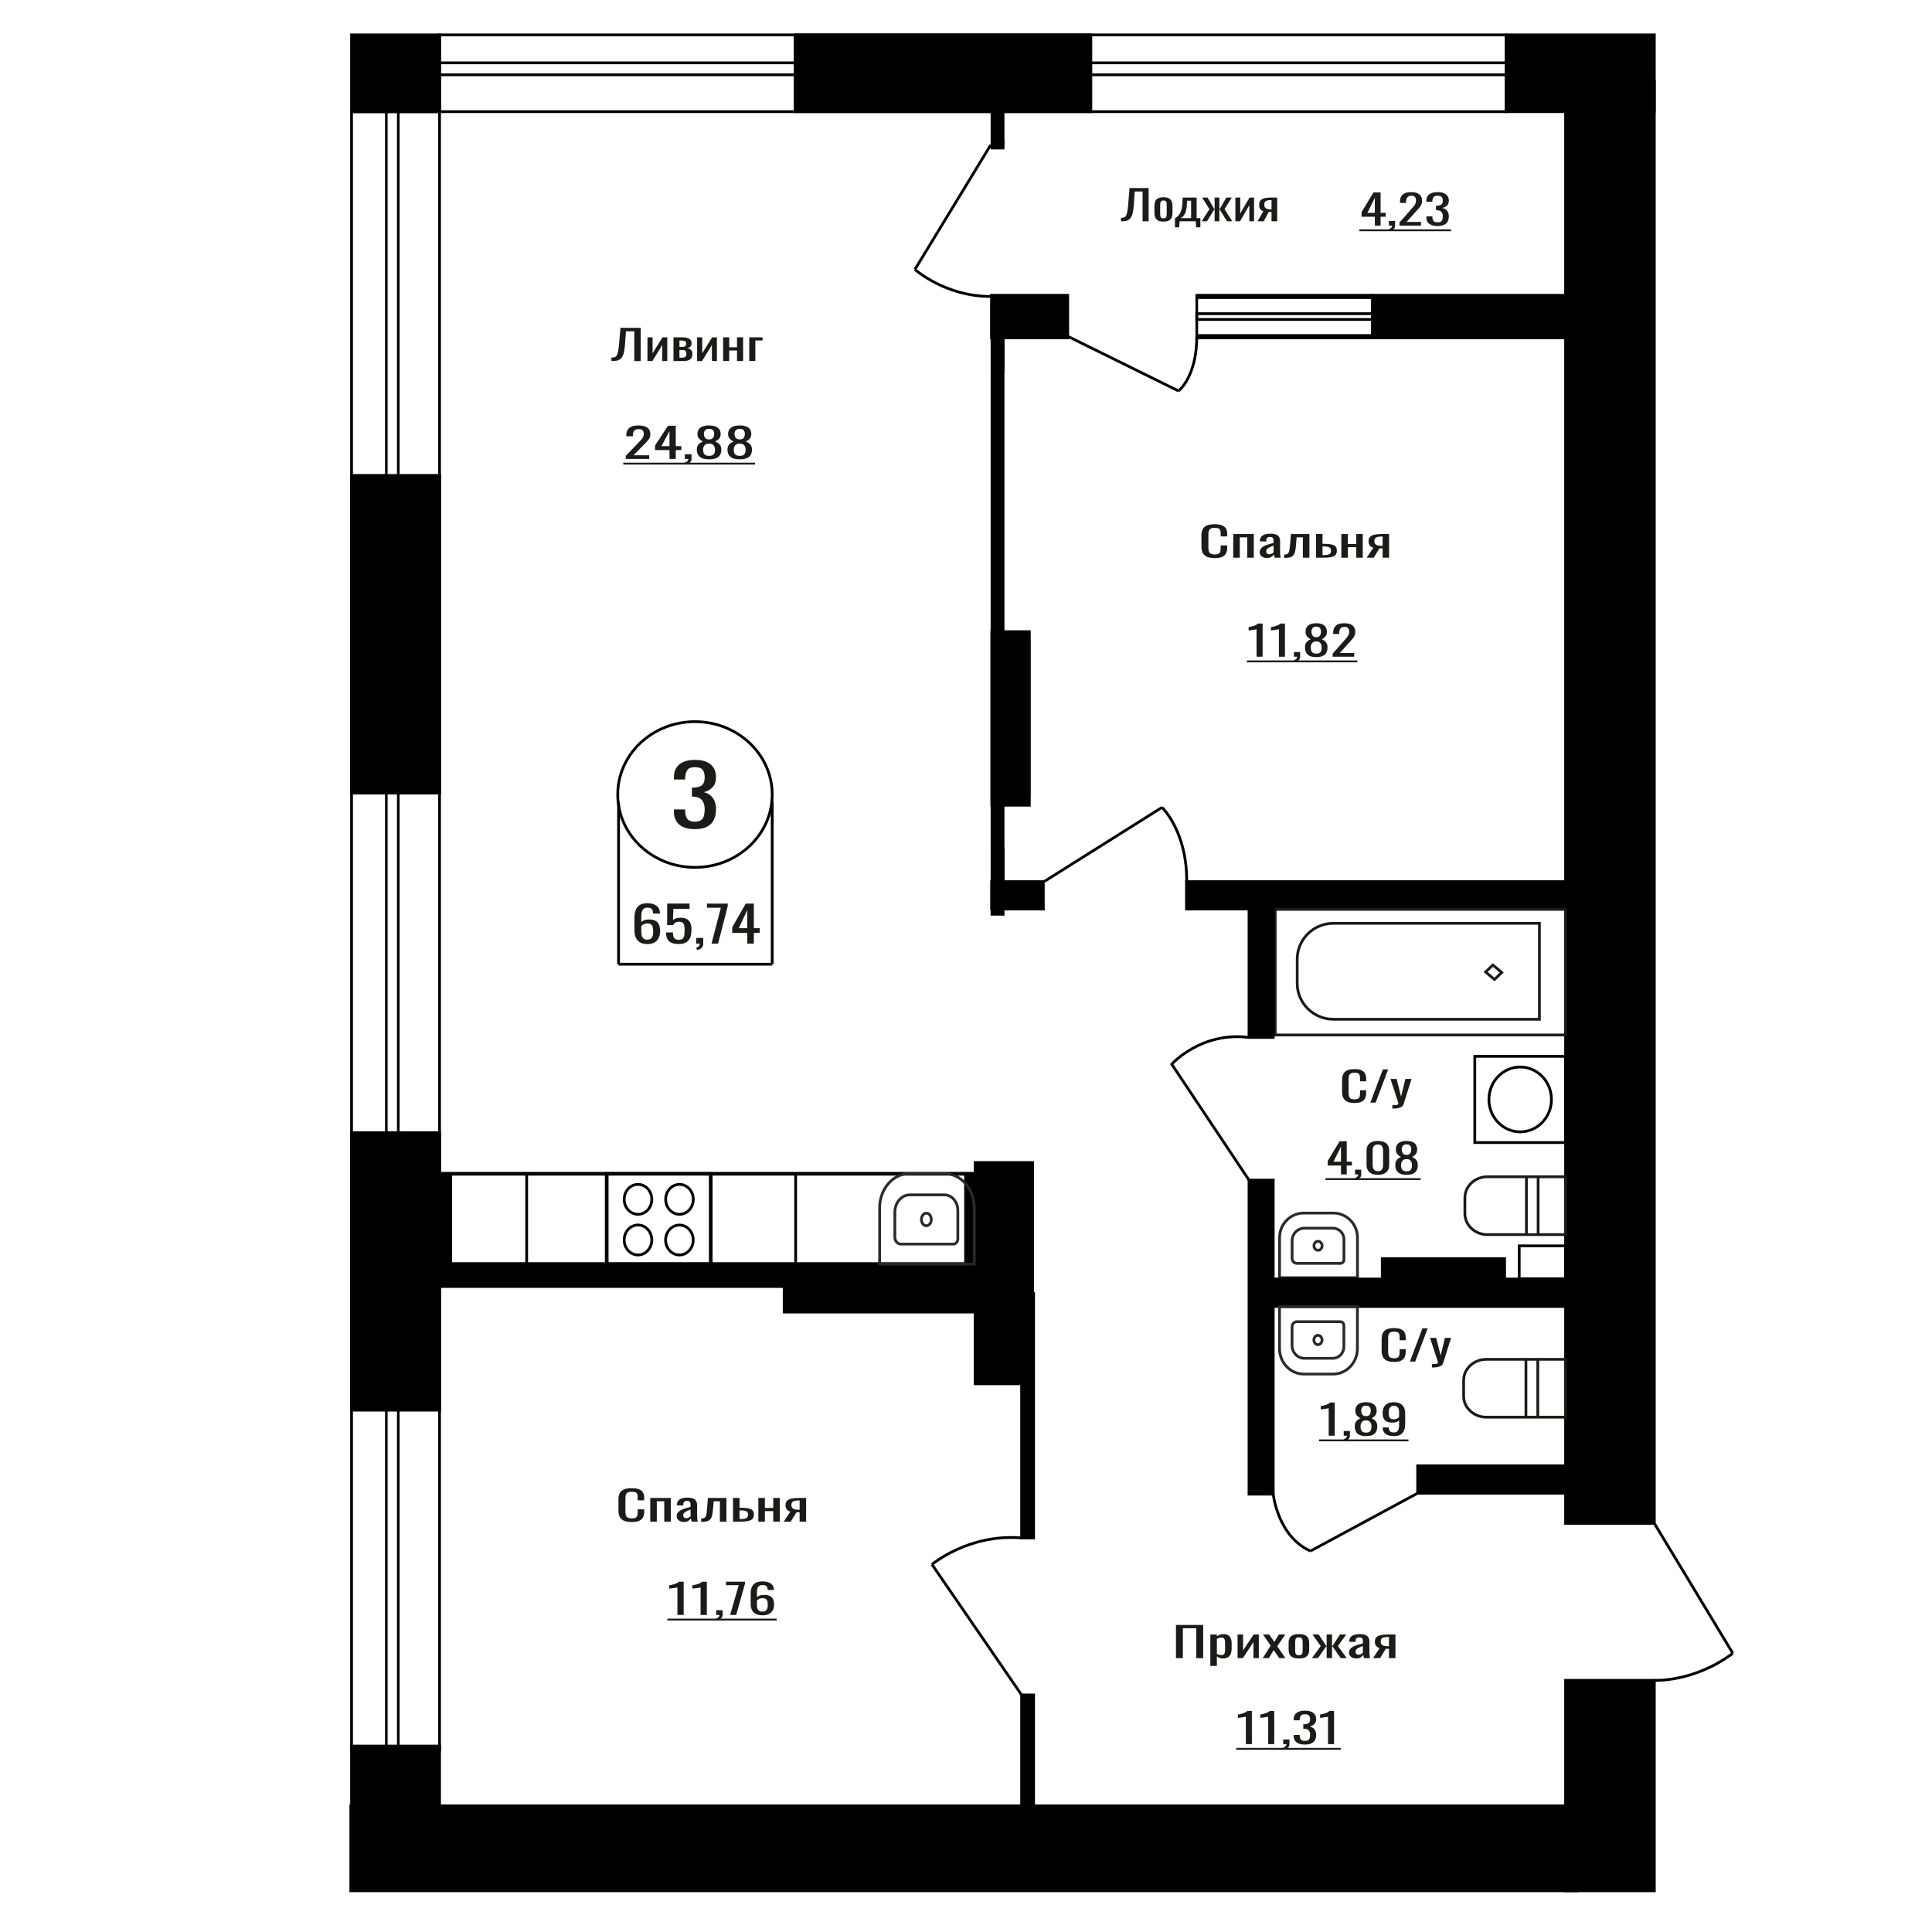 <?xml version="1.0" encoding="UTF-8"?>
<!DOCTYPE svg PUBLIC "-//W3C//DTD SVG 1.1//EN" "http://www.w3.org/Graphics/SVG/1.1/DTD/svg11.dtd">
<!-- Creator: CorelDRAW 2019 -->
<svg xmlns="http://www.w3.org/2000/svg" xml:space="preserve" width="140mm" height="140mm" version="1.1" style="shape-rendering:geometricPrecision; text-rendering:geometricPrecision; image-rendering:optimizeQuality; fill-rule:evenodd; clip-rule:evenodd"
viewBox="0 0 14000 14000"
 xmlns:xlink="http://www.w3.org/1999/xlink">
 <defs>
  <style type="text/css">
   <![CDATA[
    .str0 {stroke:black;stroke-width:20;stroke-miterlimit:22.926}
    .str2 {stroke:#1C1B17;stroke-width:20;stroke-miterlimit:22.926}
    .str1 {stroke:#2B2A29;stroke-width:20;stroke-miterlimit:22.926}
    .fil2 {fill:none}
    .fil3 {fill:black}
    .fil1 {fill:#1C1B17}
    .fil0 {fill:#1C1B17;fill-rule:nonzero}
   ]]>
  </style>
 </defs>
 <g id="Слой_x0020_1">
  <path class="fil0" d="M8123.23 1603.39l0 -24.95c5.71,0.2 10.95,-0.1 15.74,-0.89 4.8,-0.8 9.08,-2.68 12.83,-5.65 3.76,-2.97 7.05,-7.62 9.91,-13.96 2.85,-6.34 5.31,-14.95 7.39,-25.84 2.06,-10.89 3.88,-24.66 5.43,-41.29l10.5 -128.03 138.33 0 0 240.61 -43.91 0 0 -215.66 -56.73 0 -7.39 103.08c-1.3,15.44 -2.97,29.36 -5.05,41.73 -2.07,12.38 -5.12,23.17 -9.13,32.38 -4.02,9.21 -9.33,16.83 -15.94,22.87 -6.6,6.04 -14.95,10.35 -25.06,12.93 -10.1,2.57 -22.41,3.46 -36.92,2.67z"/>
  <path id="1" class="fil0" d="M8431.01 1605.77c-16.58,0 -29.66,-2.58 -39.25,-7.73 -9.59,-5.15 -16.39,-12.47 -20.41,-21.98 -4.01,-9.5 -6.01,-20.69 -6.01,-33.57l0 -49.9c0,-12.87 2,-24.06 6.01,-33.57 4.02,-9.5 10.82,-16.83 20.41,-21.98 9.59,-5.15 22.67,-7.72 39.25,-7.72 16.58,0 29.6,2.57 39.06,7.72 9.44,5.15 16.18,12.48 20.2,21.98 4.01,9.51 6.03,20.7 6.03,33.57l0 49.9c0,12.88 -2.02,24.07 -6.03,33.57 -4.02,9.51 -10.76,16.83 -20.2,21.98 -9.46,5.15 -22.48,7.73 -39.06,7.73zm0 -23.47c8.03,0 13.67,-1.78 16.9,-5.35 3.24,-3.56 5.18,-8.27 5.83,-14.11 0.64,-5.84 0.97,-11.93 0.97,-18.27l0 -53.76c0,-6.54 -0.33,-12.68 -0.97,-18.42 -0.65,-5.74 -2.59,-10.45 -5.83,-14.11 -3.23,-3.66 -8.87,-5.49 -16.9,-5.49 -8.04,0 -13.73,1.83 -17.1,5.49 -3.36,3.66 -5.38,8.37 -6.02,14.11 -0.65,5.74 -0.98,11.88 -0.98,18.42l0 53.76c0,6.34 0.33,12.43 0.98,18.27 0.64,5.84 2.66,10.55 6.02,14.11 3.37,3.57 9.06,5.35 17.1,5.35z"/>
  <path id="2" class="fil0" d="M8514.17 1647.06l0 -64.76c7.78,-4.56 14.9,-10 21.37,-16.34 6.48,-6.34 12.18,-14.36 17.1,-24.06 4.92,-9.7 8.82,-21.68 11.65,-35.94 2.86,-14.26 4.41,-31.49 4.67,-51.69l0.78 -22.57 101.42 0 0 149.11 27.21 0 0 66.25 -30.31 0 -3.51 -43.67 -116.57 0 -3.5 43.67 -30.31 0zm40.42 -66.25l76.55 0 0 -126.24 -29.14 0 -0.79 6.24c-0.25,20.99 -1.61,38.46 -4.08,52.43 -2.46,13.96 -5.82,25.34 -10.1,34.16 -4.28,8.81 -9.2,15.79 -14.77,20.94 -5.56,5.15 -11.46,9.31 -17.67,12.47z"/>
  <polygon id="3" class="fil0" points="8707.7,1603.39 8764.04,1515.76 8711.19,1431.7 8750.83,1431.7 8798.63,1514.28 8801.73,1514.28 8801.73,1431.7 8835.92,1431.7 8835.92,1514.28 8839.04,1514.28 8886.44,1431.7 8926.08,1431.7 8873.23,1515.76 8929.58,1603.39 8891.12,1603.39 8839.04,1519.03 8835.92,1519.03 8835.92,1603.39 8801.73,1603.39 8801.73,1519.03 8798.23,1519.03 8746.17,1603.39 "/>
  <polygon id="4" class="fil0" points="8952.12,1603.39 8952.12,1431.7 8987.1,1431.7 8987.1,1547.25 9054.7,1431.7 9087.34,1431.7 9087.34,1603.39 9053.15,1603.39 9053.15,1486.95 8985.92,1603.39 "/>
  <path id="5" class="fil0" d="M9112.6 1603.39l42.36 -72.78c-7.26,-2.18 -13.15,-5.44 -17.69,-9.8 -4.52,-4.36 -7.83,-9.7 -9.9,-16.04 -2.08,-6.34 -3.11,-13.47 -3.11,-21.39 0,-9.11 1.55,-16.93 4.67,-23.47 3.1,-6.53 8.03,-11.88 14.75,-16.04 6.74,-4.15 15.69,-7.22 26.82,-9.2 11.15,-1.98 24.87,-2.97 41.2,-2.97l43.52 0 0 171.69 -41.2 0 0 -67.73c-4.14,0 -7.64,-0.05 -10.49,-0.15 -2.85,-0.09 -5.95,-0.24 -9.32,-0.44l-36.92 68.32 -44.69 0zm96.77 -86.14c0.51,0 1.36,0 2.52,0 1.17,0 1.87,0 2.13,0l0 -67.43c-0.26,0 -0.96,0 -2.13,0 -1.16,0 -1.88,0 -2.14,0 -12.17,0 -21.82,1.13 -28.95,3.41 -7.12,2.28 -12.12,5.84 -14.96,10.7 -2.85,4.85 -4.27,11.33 -4.27,19.45 0,11.29 3.29,19.71 9.9,25.25 6.61,5.55 19.24,8.42 37.9,8.62z"/>
  <path class="fil0" d="M4534.65 3325.81l0 -22.58 91.66 -95.35c6.84,-7.13 13.13,-13.76 18.92,-19.9 5.79,-6.14 10.54,-12.63 14.24,-19.46 3.71,-6.83 5.55,-14.7 5.55,-23.61 0,-11.09 -2.66,-19.81 -8,-26.14 -5.34,-6.34 -14.68,-9.51 -28.04,-9.51 -11.26,0 -20.01,2.08 -26.24,6.24 -6.24,4.16 -10.54,9.6 -12.92,16.34 -2.36,6.73 -3.55,13.96 -3.55,21.68l0 8.02 -47.62 0 0 -8.32c0,-14.45 2.89,-26.88 8.67,-37.28 5.8,-10.39 15.13,-18.46 28.05,-24.21 12.89,-5.74 30.03,-8.61 51.39,-8.61 29.08,0 50.73,5.5 64.97,16.49 14.23,10.99 21.36,26.19 21.36,45.59 0,10.3 -1.85,19.31 -5.57,27.04 -3.7,7.72 -8.52,14.95 -14.45,21.68 -5.94,6.73 -12.47,13.66 -19.58,20.79l-82.77 84.37 113.91 0 0 26.73 -169.98 0z"/>
  <path id="1" class="fil0" d="M4851.48 3325.81l0 -64.46 -104.57 0 0 -33.27 93.89 -142.88 56.07 0 0 147.93 40.49 0 0 28.22 -40.49 0 0 64.46 -45.39 0zm-58.73 -92.68l58.73 0 0 -109.31 -58.73 109.31z"/>
  <path id="2" class="fil0" d="M4969.41 3364.72l-7.57 -13.66c8.02,-1.78 14.32,-4.9 18.92,-9.36 4.6,-4.45 6.89,-9.75 6.89,-15.89l-25.36 0 0 -34.16 48.94 0 0 33.57c0,10.49 -3.4,18.86 -10.23,25.1 -6.81,6.23 -17.35,11.04 -31.59,14.4z"/>
  <path id="3" class="fil0" d="M5138.51 3328.48c-21.65,0 -39.01,-2.87 -52.06,-8.61 -13.06,-5.74 -22.47,-13.91 -28.27,-24.51 -5.78,-10.59 -8.67,-23.02 -8.67,-37.28 0,-8.12 1.05,-15.25 3.11,-21.39 2.09,-6.13 5.13,-11.53 9.13,-16.18 4,-4.66 8.74,-8.72 14.24,-12.18 5.49,-3.47 11.49,-6.59 18.02,-9.36 -11.86,-5.35 -21.51,-12.33 -28.92,-20.94 -7.42,-8.62 -11.13,-19.56 -11.13,-32.83 0,-12.67 2.96,-23.66 8.89,-32.97 5.94,-9.31 15.21,-16.49 27.82,-21.54 12.62,-5.04 28.56,-7.57 47.84,-7.57 19.28,0 35.08,2.53 47.39,7.57 12.32,5.05 21.44,12.23 27.37,21.54 5.93,9.31 8.9,20.3 8.9,32.97 0,13.47 -3.64,24.46 -10.91,32.98 -7.26,8.51 -16.98,15.44 -29.15,20.79 6.53,2.77 12.54,5.89 18.02,9.36 5.5,3.46 10.25,7.52 14.25,12.18 4,4.65 7.12,10.05 9.35,16.18 2.22,6.14 3.34,13.27 3.34,21.39 0,14.26 -2.91,26.69 -8.69,37.28 -5.78,10.6 -15.13,18.77 -28.03,24.51 -12.91,5.74 -30.18,8.61 -51.84,8.61zm0 -25.25c11.58,0 20.47,-1.98 26.71,-5.94 6.21,-3.96 10.45,-9.3 12.67,-16.04 2.23,-6.73 3.34,-14.26 3.34,-22.57 0,-7.53 -1.26,-14.61 -3.79,-21.24 -2.52,-6.64 -6.89,-12.08 -13.12,-16.34 -6.24,-4.26 -14.83,-6.39 -25.81,-6.39 -10.97,0 -19.66,2.08 -26.03,6.24 -6.38,4.16 -10.9,9.56 -13.57,16.19 -2.68,6.63 -4.01,13.81 -4.01,21.54 0,8.31 1.18,15.84 3.56,22.57 2.37,6.74 6.74,12.08 13.13,16.04 6.38,3.96 15.35,5.94 26.92,5.94zm0 -118.82c10.09,-0.19 17.72,-2.27 22.92,-6.23 5.19,-3.96 8.82,-9.06 10.9,-15.3 2.07,-6.24 3.12,-12.73 3.12,-19.46 0,-9.9 -2.67,-18.32 -8.02,-25.25 -5.33,-6.93 -14.98,-10.39 -28.92,-10.39 -13.95,0 -23.73,3.46 -29.37,10.39 -5.64,6.93 -8.46,15.35 -8.46,25.25 0,6.73 1.05,13.22 3.12,19.46 2.08,6.24 5.85,11.34 11.35,15.3 5.48,3.96 13.27,6.04 23.36,6.23z"/>
  <path id="4" class="fil0" d="M5360.56 3328.48c-21.65,0 -39.01,-2.87 -52.06,-8.61 -13.06,-5.74 -22.47,-13.91 -28.27,-24.51 -5.78,-10.59 -8.67,-23.02 -8.67,-37.28 0,-8.12 1.05,-15.25 3.12,-21.39 2.08,-6.13 5.12,-11.53 9.12,-16.18 4,-4.66 8.75,-8.72 14.25,-12.18 5.48,-3.47 11.49,-6.59 18.02,-9.36 -11.87,-5.35 -21.51,-12.33 -28.93,-20.94 -7.42,-8.62 -11.13,-19.56 -11.13,-32.83 0,-12.67 2.97,-23.66 8.9,-32.97 5.93,-9.31 15.2,-16.49 27.82,-21.54 12.61,-5.04 28.55,-7.57 47.83,-7.57 19.28,0 35.08,2.53 47.4,7.57 12.31,5.05 21.43,12.23 27.37,21.54 5.93,9.31 8.89,20.3 8.89,32.97 0,13.47 -3.64,24.46 -10.9,32.98 -7.27,8.51 -16.99,15.44 -29.15,20.79 6.53,2.77 12.53,5.89 18.02,9.36 5.5,3.46 10.24,7.52 14.24,12.18 4,4.65 7.12,10.05 9.35,16.18 2.22,6.14 3.34,13.27 3.34,21.39 0,14.26 -2.9,26.69 -8.69,37.28 -5.78,10.6 -15.13,18.77 -28.02,24.51 -12.92,5.74 -30.19,8.61 -51.85,8.61zm0 -25.25c11.58,0 20.48,-1.98 26.71,-5.94 6.22,-3.96 10.45,-9.3 12.67,-16.04 2.23,-6.73 3.34,-14.26 3.34,-22.57 0,-7.53 -1.26,-14.61 -3.79,-21.24 -2.51,-6.64 -6.89,-12.08 -13.12,-16.34 -6.23,-4.26 -14.83,-6.39 -25.81,-6.39 -10.97,0 -19.66,2.08 -26.02,6.24 -6.38,4.16 -10.91,9.56 -13.57,16.19 -2.69,6.63 -4.02,13.81 -4.02,21.54 0,8.31 1.18,15.84 3.57,22.57 2.36,6.74 6.74,12.08 13.12,16.04 6.38,3.96 15.35,5.94 26.92,5.94zm0 -118.82c10.1,-0.19 17.72,-2.27 22.92,-6.23 5.2,-3.96 8.82,-9.06 10.9,-15.3 2.07,-6.24 3.12,-12.73 3.12,-19.46 0,-9.9 -2.67,-18.32 -8.01,-25.25 -5.34,-6.93 -14.98,-10.39 -28.93,-10.39 -13.95,0 -23.73,3.46 -29.36,10.39 -5.65,6.93 -8.47,15.35 -8.47,25.25 0,6.73 1.05,13.22 3.12,19.46 2.08,6.24 5.86,11.34 11.35,15.3 5.49,3.96 13.28,6.04 23.36,6.23z"/>
  <polygon id="5" class="fil1" points="4516.4,3352.81 5471.37,3352.81 5471.37,3366.31 4516.4,3366.31 "/>
  <polygon id="6" class="fil1" points="5471.37,3352.81 5471.37,3352.81 5471.37,3366.31 5471.37,3366.31 "/>
  <path class="fil0" d="M5035.24 6008.32c-33.74,0 -61.85,-5.06 -84.34,-15.19 -22.49,-10.13 -39.36,-24.72 -50.61,-43.77 -11.24,-19.04 -16.86,-41.53 -16.86,-67.46l0 -16.41 81.27 0c0,1.62 0,3.34 0,5.16 0,1.83 0,3.75 0,5.78 0.51,14.58 2.69,27.75 6.52,39.5 3.82,11.76 10.72,21.07 20.7,27.96 9.97,6.89 24.4,10.34 43.32,10.34 19.93,0 35.01,-3.75 45.24,-11.25 10.21,-7.49 17.12,-18.13 20.7,-31.91 3.57,-13.77 5.36,-29.58 5.36,-47.41 0,-25.93 -6.01,-47.1 -18.01,-63.51 -12.01,-16.41 -33.11,-25.43 -63.25,-27.05 -1.54,-0.4 -3.46,-0.61 -5.76,-0.61 -2.3,0 -4.22,0 -5.75,0l0 -65.03c1.53,0 3.32,0 5.36,0 2.05,0 3.84,0 5.38,0 29.12,-0.81 50.09,-6.89 62.87,-18.23 12.78,-11.35 19.16,-30.19 19.16,-56.53 0,-22.29 -4.73,-40.12 -14.18,-53.49 -9.46,-13.37 -28.24,-20.05 -56.36,-20.05 -28.11,0 -46.76,7.39 -55.97,22.18 -9.2,14.79 -14.31,33.73 -15.33,56.83 0,1.62 0,3.34 0,5.17 0,1.82 0,3.54 0,5.16l-81.27 0 0 -16.41c0,-26.34 5.62,-48.82 16.86,-67.46 11.25,-18.64 28.24,-33.03 50.99,-43.16 22.74,-10.13 50.99,-15.19 84.72,-15.19 34.25,0 62.62,5.06 85.11,15.19 22.49,10.13 39.36,24.62 50.6,43.46 11.25,18.84 16.87,41.43 16.87,67.77 0,29.58 -8.06,53.28 -24.15,71.11 -16.1,17.83 -37.7,29.99 -64.79,36.47 18.91,4.46 34.89,12.16 47.92,23.1 13.03,10.94 23.12,24.82 30.29,41.63 7.15,16.82 10.73,36.37 10.73,58.65 0,29.18 -5.12,54.6 -15.34,76.28 -10.21,21.68 -26.57,38.5 -49.07,50.45 -22.49,11.95 -52.13,17.93 -88.93,17.93z"/>
  <polygon class="fil0" points="8521.44,12015.52 8521.44,11774.91 8718.81,11774.91 8718.81,12015.52 8668.8,12015.52 8668.8,11798.97 8571.45,11798.97 8571.45,12015.52 "/>
  <path id="1" class="fil0" d="M8770.57 12071.96l0 -228.13 47.36 0 0 13.66c5.6,-4.36 12.38,-8.12 20.35,-11.29 7.97,-3.17 17.4,-4.75 28.32,-4.75 13.27,0 23.82,2.33 31.64,6.98 7.82,4.65 13.64,10.5 17.47,17.53 3.85,7.03 6.35,14.15 7.53,21.38 1.19,7.23 1.77,13.42 1.77,18.57l0 41.59c0,12.08 -1.77,23.51 -5.3,34.3 -3.55,10.8 -9.97,19.51 -19.27,26.15 -9.28,6.63 -22.34,9.95 -39.15,9.95 -9.14,0 -17.26,-1.54 -24.34,-4.61 -7.07,-3.07 -13.42,-6.58 -19.02,-10.54l0 69.21 -47.36 0zm81.43 -79.02c8.25,0 14.15,-2.03 17.7,-6.09 3.54,-4.06 5.75,-9.55 6.64,-16.48 0.88,-6.93 1.33,-14.56 1.33,-22.87l0 -41.59c0,-7.13 -0.6,-13.72 -1.78,-19.76 -1.17,-6.04 -3.69,-10.84 -7.52,-14.4 -3.84,-3.57 -9.89,-5.35 -18.14,-5.35 -6.2,0 -12.1,0.89 -17.7,2.67 -5.6,1.79 -10.47,3.87 -14.6,6.24l0 109.91c4.42,2.18 9.43,4.01 15.03,5.5 5.62,1.48 11.96,2.22 19.04,2.22z"/>
  <polygon id="2" class="fil0" points="8967.93,12015.52 8967.93,11843.83 9007.76,11843.83 9007.76,11959.38 9084.75,11843.83 9121.92,11843.83 9121.92,12015.52 9082.97,12015.52 9082.97,11899.08 9006.42,12015.52 "/>
  <polygon id="3" class="fil0" points="9150.23,12015.52 9207.77,11925.22 9151.56,11843.83 9196.7,11843.83 9234.31,11898.19 9267.5,11843.83 9313.97,11843.83 9255.55,11929.08 9314.86,12015.52 9269.72,12015.52 9229.46,11957.3 9194.94,12015.52 "/>
  <path id="4" class="fil0" d="M9412.64 12017.9c-18.87,0 -33.77,-2.58 -44.69,-7.73 -10.92,-5.15 -18.66,-12.47 -23.24,-21.98 -4.57,-9.5 -6.85,-20.69 -6.85,-33.57l0 -49.9c0,-12.87 2.28,-24.06 6.85,-33.57 4.58,-9.5 12.32,-16.83 23.24,-21.98 10.92,-5.15 25.82,-7.72 44.69,-7.72 18.89,0 33.71,2.57 44.48,7.72 10.76,5.15 18.43,12.48 23,21.98 4.58,9.51 6.87,20.7 6.87,33.57l0 49.9c0,12.88 -2.29,24.07 -6.87,33.57 -4.57,9.51 -12.24,16.83 -23,21.98 -10.77,5.15 -25.59,7.73 -44.48,7.73zm0 -23.47c9.15,0 15.57,-1.78 19.25,-5.35 3.69,-3.56 5.9,-8.27 6.64,-14.11 0.73,-5.84 1.1,-11.93 1.1,-18.27l0 -53.76c0,-6.54 -0.37,-12.68 -1.1,-18.42 -0.74,-5.74 -2.95,-10.45 -6.64,-14.11 -3.68,-3.66 -10.1,-5.49 -19.25,-5.49 -9.14,0 -15.62,1.83 -19.47,5.49 -3.83,3.66 -6.12,8.37 -6.85,14.11 -0.75,5.74 -1.12,11.88 -1.12,18.42l0 53.76c0,6.34 0.37,12.43 1.12,18.27 0.73,5.84 3.02,10.55 6.85,14.11 3.85,3.57 10.33,5.35 19.47,5.35z"/>
  <polygon id="5" class="fil0" points="9506.46,12015.52 9570.62,11927.89 9510.44,11843.83 9555.58,11843.83 9610.01,11926.4 9613.54,11926.4 9613.54,11843.83 9652.48,11843.83 9652.48,11926.4 9656.03,11926.4 9710.01,11843.83 9755.15,11843.83 9694.97,11927.89 9759.13,12015.52 9715.33,12015.52 9656.03,11931.16 9652.48,11931.16 9652.48,12015.52 9613.54,12015.52 9613.54,11931.16 9609.56,11931.16 9550.27,12015.52 "/>
  <path id="6" class="fil0" d="M9826.39 12017.9c-10.03,0 -18.88,-1.93 -26.55,-5.8 -7.67,-3.86 -13.72,-8.81 -18.14,-14.85 -4.43,-6.04 -6.63,-12.43 -6.63,-19.16 0,-10.69 2.65,-19.7 7.95,-27.03 5.32,-7.33 12.62,-13.52 21.92,-18.57 9.29,-5.05 20.05,-9.45 32.29,-13.21 12.25,-3.77 25.15,-7.43 38.72,-11l0 -12.17c0,-6.94 -0.58,-12.68 -1.76,-17.23 -1.19,-4.56 -3.62,-7.97 -7.31,-10.25 -3.68,-2.28 -9.21,-3.42 -16.6,-3.42 -6.48,0 -11.72,0.99 -15.7,2.97 -3.98,1.98 -6.85,4.81 -8.63,8.47 -1.77,3.66 -2.66,7.97 -2.66,12.92l0 8.62 -46.9 -1.19c0.58,-19.01 7.08,-33.03 19.47,-42.04 12.38,-9.01 31.57,-13.51 57.52,-13.51 25.37,0 43.36,4.65 53.99,13.96 10.62,9.31 15.94,22.77 15.94,40.4l0 78.42c0,5.35 0.22,10.5 0.65,15.45 0.45,4.95 1.04,9.55 1.77,13.81 0.75,4.26 1.4,8.27 2,12.03l-43.36 0c-0.9,-3.17 -2,-7.18 -3.33,-12.03 -1.32,-4.85 -2.29,-9.26 -2.87,-13.22 -2.95,6.73 -8.63,13.02 -17.04,18.86 -8.41,5.85 -19.98,8.77 -34.74,8.77zm18.59 -27.33c4.72,0 9.14,-0.89 13.27,-2.68 4.13,-1.78 7.82,-3.81 11.07,-6.09 3.25,-2.27 5.45,-4.1 6.63,-5.49l0 -48.72c-7.38,2.78 -14.3,5.55 -20.8,8.32 -6.48,2.77 -12.17,5.69 -17.02,8.76 -4.88,3.07 -8.72,6.54 -11.52,10.4 -2.8,3.86 -4.2,8.27 -4.2,13.22 0,6.93 1.92,12.38 5.75,16.34 3.84,3.96 9.44,5.94 16.82,5.94z"/>
  <path id="7" class="fil0" d="M9949.41 12015.52l48.23 -72.78c-8.27,-2.18 -14.97,-5.44 -20.14,-9.8 -5.15,-4.36 -8.92,-9.7 -11.28,-16.04 -2.37,-6.34 -3.54,-13.47 -3.54,-21.39 0,-9.11 1.77,-16.93 5.32,-23.47 3.53,-6.53 9.14,-11.88 16.8,-16.04 7.67,-4.15 17.86,-7.22 30.54,-9.2 12.69,-1.98 28.32,-2.97 46.91,-2.97l49.56 0 0 171.69 -46.91 0 0 -67.73c-4.72,0 -8.7,-0.05 -11.95,-0.15 -3.24,-0.09 -6.78,-0.24 -10.62,-0.44l-42.04 68.32 -50.88 0zm110.19 -86.14c0.58,0 1.55,0 2.87,0 1.33,0 2.13,0 2.43,0l0 -67.43c-0.3,0 -1.1,0 -2.43,0 -1.32,0 -2.14,0 -2.44,0 -13.86,0 -24.85,1.13 -32.97,3.41 -8.1,2.28 -13.79,5.84 -17.02,10.7 -3.25,4.85 -4.88,11.33 -4.88,19.45 0,11.29 3.76,19.71 11.28,25.25 7.52,5.55 21.91,8.42 43.16,8.62z"/>
  <ellipse class="fil2 str0" cx="5036.01" cy="5757.3" rx="559.6" ry="527.91"/>
  <line class="fil2 str0" x1="4482.34" y1="5814.17" x2="4482.34" y2= "6987.06" />
  <line class="fil2 str0" x1="5595.62" y1="5806.91" x2="5595.62" y2= "6987.06" />
  <line class="fil2 str0" x1="4482.34" y1="6987.06" x2="5595.62" y2= "6987.06" />
  <path class="fil0" d="M4690.07 6841.1c-21.7,0 -39.37,-4.23 -52.99,-12.71 -13.64,-8.48 -23.63,-19.94 -29.99,-34.39 -6.34,-14.45 -9.52,-30.51 -9.52,-48.19l0 -97.79c0,-18.87 2.79,-36.06 8.37,-51.59 5.56,-15.52 15.1,-27.94 28.58,-37.25 13.48,-9.32 31.98,-13.97 55.55,-13.97 19.51,0 36.01,2.74 49.5,8.24 13.48,5.49 23.86,13.49 31.14,24 7.27,10.5 11.08,23.28 11.37,38.33 0,0.48 0.08,1.13 0.24,1.97 0.15,0.83 0.23,1.61 0.23,2.33l-50.2 0c0,-14.09 -2.93,-24.84 -8.82,-32.24 -5.89,-7.41 -17.05,-11.11 -33.46,-11.11 -9,0 -16.74,2.21 -23.25,6.63 -6.5,4.42 -11.38,11.16 -14.64,20.24 -3.26,9.07 -4.88,20.77 -4.88,35.1l0 44.07c4.96,-5.97 12,-10.81 21.15,-14.51 9.13,-3.7 20.37,-5.55 33.7,-5.55 20.76,0 37.03,3.46 48.79,10.38 11.79,6.93 20.15,16.66 25.11,29.2 4.96,12.54 7.44,27.29 7.44,44.24 0,17.44 -3.11,33.32 -9.31,47.65 -6.19,14.33 -16.1,25.73 -29.74,34.21 -13.63,8.48 -31.76,12.71 -54.37,12.71zm0 -31.88c11.14,0 19.82,-2.45 26.02,-7.34 6.19,-4.9 10.62,-11.41 13.25,-19.53 2.64,-8.12 3.95,-16.95 3.95,-26.5 0,-11.47 -0.7,-22.1 -2.09,-31.89 -1.4,-9.79 -5.04,-17.61 -10.93,-23.46 -5.89,-5.85 -15.96,-8.78 -30.2,-8.78 -6.83,0 -13.03,0.96 -18.6,2.87 -5.58,1.91 -10.38,4.36 -14.41,7.34 -4.02,2.99 -7.28,6.15 -9.76,9.49l0 43.35c0,9.79 1.31,18.87 3.95,27.23 2.63,8.35 7.05,14.98 13.24,19.88 6.21,4.89 14.73,7.34 25.58,7.34z"/>
  <path id="1" class="fil0" d="M4917.35 6840.75c-22.62,0 -40.6,-3.35 -53.91,-10.03 -13.33,-6.69 -22.86,-16.36 -28.6,-29.02 -5.72,-12.66 -8.59,-27.7 -8.59,-45.14l49.73 0c0,8.6 0.93,17.02 2.79,25.26 1.86,8.24 5.8,15.04 11.85,20.42 6.05,5.37 15.26,8.06 27.66,8.06 13.63,0 23.4,-3.05 29.27,-9.14 5.89,-6.09 9.62,-14.33 11.16,-24.72 1.56,-10.39 2.32,-22.15 2.32,-35.28 0,-13.14 -0.92,-24.3 -2.79,-33.5 -1.85,-9.19 -5.72,-16.24 -11.61,-21.13 -5.89,-4.9 -15.18,-7.35 -27.89,-7.35 -10.23,0 -18.9,2.45 -26.03,7.35 -7.12,4.89 -12.39,10.45 -15.8,16.66l-42.3 0 0 -155.48 162.22 0 0 38.33 -117.14 0 -3.24 80.25c6.19,-5.02 13.86,-8.96 23.01,-11.82 9.13,-2.87 19.59,-4.3 31.37,-4.3 20.45,0 36.48,3.7 48.11,11.1 11.61,7.41 19.83,17.56 24.63,30.45 4.8,12.9 7.2,27.71 7.2,44.42 0,14.81 -1.39,28.6 -4.18,41.38 -2.79,12.78 -7.67,23.88 -14.64,33.31 -6.98,9.44 -16.5,16.78 -28.59,22.03 -12.08,5.26 -27.42,7.89 -46.01,7.89z"/>
  <path id="2" class="fil0" d="M5052.14 6884.81l-7.9 -16.48c8.37,-2.15 14.95,-5.91 19.75,-11.28 4.81,-5.38 7.21,-11.77 7.21,-19.17l-26.49 0 0 -41.2 51.12 0 0 40.48c0,12.66 -3.55,22.75 -10.69,30.27 -7.12,7.53 -18.13,13.32 -33,17.38z"/>
  <polygon id="3" class="fil0" points="5155.8,6837.88 5223.66,6577.81 5122.79,6577.81 5122.79,6547.71 5273.39,6547.71 5273.39,6566.34 5203.66,6837.88 "/>
  <path id="4" class="fil0" d="M5415.14 6837.88l0 -77.74 -109.22 0 0 -40.12 98.08 -172.31 58.55 0 0 178.4 42.3 0 0 34.03 -42.3 0 0 77.74 -47.41 0zm-61.34 -111.77l61.34 0 0 -131.83 -61.34 131.83z"/>
  <path class="fil0" d="M10102.06 9869.03c-23.72,0 -42.11,-3.56 -55.21,-10.69 -13.09,-7.13 -22.18,-16.73 -27.29,-28.81 -5.1,-12.08 -7.64,-25.55 -7.64,-40.4l0 -84.96c0,-16.24 2.54,-30.4 7.64,-42.48 5.11,-12.08 14.2,-21.43 27.29,-28.07 13.1,-6.63 31.49,-9.95 55.21,-9.95 20.95,0 37.55,2.77 49.82,8.32 12.26,5.54 21.09,13.46 26.46,23.76 5.37,10.3 8.06,22.68 8.06,37.13l0 19.01 -44.24 0 0 -16.93c0,-8.91 -0.62,-16.78 -1.86,-23.61 -1.24,-6.84 -4.61,-12.13 -10.14,-15.9 -5.51,-3.76 -14.74,-5.64 -27.7,-5.64 -13.22,0 -22.87,2.03 -28.94,6.09 -6.06,4.06 -9.99,9.8 -11.79,17.23 -1.78,7.43 -2.68,16.09 -2.68,25.99l0 95.35c0,12.08 1.38,21.64 4.13,28.67 2.76,7.03 7.31,12.03 13.66,15 6.33,2.97 14.88,4.46 25.62,4.46 12.68,0 21.79,-2.03 27.3,-6.09 5.51,-4.06 8.95,-9.66 10.33,-16.79 1.38,-7.13 2.07,-15.44 2.07,-24.95l0 -17.82 44.24 0 0 17.82c0,14.66 -2.48,27.58 -7.43,38.77 -4.97,11.18 -13.52,19.9 -25.64,26.14 -12.13,6.23 -29.22,9.35 -51.27,9.35z"/>
  <polygon id="1" class="fil0" points="10216.99,9866.36 10307.14,9625.75 10345.6,9625.75 10255.04,9866.36 "/>
  <path id="2" class="fil0" d="M10376.19 9909.43l0 -24.36c10.75,0 19.29,-0.34 25.63,-1.04 6.35,-0.69 10.9,-1.98 13.65,-3.86 2.76,-1.88 4.14,-4.5 4.14,-7.87 0,-1.78 -0.98,-5.74 -2.9,-11.88 -1.93,-6.14 -3.99,-12.68 -6.21,-19.61l-47.96 -146.14 44.66 0 32.26 128.32 31 -128.32 44.66 0 -57.07 181.2c-2.47,8.31 -7.03,14.9 -13.64,19.75 -6.61,4.85 -15.09,8.37 -25.43,10.54 -10.33,2.18 -22.81,3.27 -37.42,3.27l-5.37 0z"/>
  <path class="fil0" d="M4908.86 11702.33l0 -199.02c-0.28,0.19 -3.47,0.79 -9.55,1.78 -6.08,0.99 -12.93,1.98 -20.55,2.97 -7.64,0.99 -14.42,1.88 -20.36,2.67 -5.94,0.79 -9.05,1.19 -9.33,1.19l0 -24.06c4.81,-0.79 10.39,-1.88 16.74,-3.27 6.37,-1.38 12.88,-3.07 19.51,-5.05 6.64,-1.98 13.01,-4.45 19.09,-7.42 6.06,-2.97 11.23,-6.44 15.47,-10.4l34.35 0 0 240.61 -45.37 0z"/>
  <path id="1" class="fil0" d="M5076.77 11702.33l0 -199.02c-0.28,0.19 -3.46,0.79 -9.55,1.78 -6.08,0.99 -12.93,1.98 -20.55,2.97 -7.64,0.99 -14.42,1.88 -20.36,2.67 -5.94,0.79 -9.05,1.19 -9.33,1.19l0 -24.06c4.81,-0.79 10.39,-1.88 16.74,-3.27 6.37,-1.38 12.88,-3.07 19.52,-5.05 6.63,-1.98 13,-4.45 19.08,-7.42 6.07,-2.97 11.23,-6.44 15.47,-10.4l34.35 0 0 240.61 -45.37 0z"/>
  <path id="2" class="fil0" d="M5196.34 11741.24l-7.21 -13.66c7.64,-1.78 13.65,-4.9 18.03,-9.36 4.38,-4.45 6.56,-9.75 6.56,-15.89l-24.16 0 0 -34.16 46.63 0 0 33.57c0,10.49 -3.24,18.86 -9.75,25.1 -6.49,6.23 -16.53,11.04 -30.1,14.4z"/>
  <polygon id="3" class="fil0" points="5290.91,11702.33 5352.8,11486.67 5260.8,11486.67 5260.8,11461.72 5398.18,11461.72 5398.18,11477.17 5334.57,11702.33 "/>
  <path id="4" class="fil0" d="M5524.11 11705c-19.78,0 -35.9,-3.51 -48.33,-10.54 -12.45,-7.03 -21.56,-16.54 -27.35,-28.52 -5.8,-11.98 -8.7,-25.3 -8.7,-39.95l0 -81.1c0,-15.64 2.54,-29.9 7.64,-42.77 5.08,-12.87 13.78,-23.17 26.07,-30.89 12.3,-7.73 29.19,-11.59 50.67,-11.59 17.82,0 32.86,2.28 45.17,6.83 12.29,4.56 21.76,11.19 28.4,19.9 6.64,8.72 10.11,19.31 10.39,31.79 0,0.4 0.08,0.94 0.22,1.63 0.14,0.7 0.2,1.34 0.2,1.93l-45.8 0c0,-11.68 -2.68,-20.59 -8.05,-26.73 -5.36,-6.14 -15.54,-9.21 -30.53,-9.21 -8.19,0 -15.26,1.83 -21.2,5.5 -5.94,3.66 -10.39,9.25 -13.36,16.78 -2.97,7.52 -4.45,17.23 -4.45,29.11l0 36.54c4.52,-4.95 10.96,-8.96 19.3,-12.03 8.33,-3.07 18.58,-4.61 30.75,-4.61 18.92,0 33.77,2.87 44.52,8.62 10.73,5.74 18.37,13.81 22.89,24.21 4.51,10.39 6.78,22.62 6.78,36.68 0,14.46 -2.82,27.63 -8.47,39.51 -5.66,11.88 -14.71,21.34 -27.14,28.37 -12.45,7.03 -28.98,10.54 -49.62,10.54zm0 -26.43c10.18,0 18.1,-2.03 23.75,-6.09 5.66,-4.06 9.68,-9.46 12.08,-16.19 2.41,-6.74 3.61,-14.06 3.61,-21.98 0,-9.51 -0.64,-18.32 -1.91,-26.44 -1.27,-8.12 -4.6,-14.61 -9.97,-19.46 -5.36,-4.85 -14.56,-7.28 -27.56,-7.28 -6.21,0 -11.88,0.8 -16.96,2.38 -5.08,1.58 -9.46,3.61 -13.14,6.09 -3.67,2.47 -6.64,5.1 -8.91,7.87l0 35.94c0,8.12 1.2,15.65 3.61,22.58 2.4,6.93 6.42,12.43 12.08,16.49 5.65,4.06 13.43,6.09 23.32,6.09z"/>
  <polygon id="5" class="fil1" points="4836.35,11729.33 5628.43,11729.33 5628.43,11742.83 4836.35,11742.83 "/>
  <path class="fil0" d="M9717.23 8510.43l0 -64.46 -96.13 0 0 -33.27 86.31 -142.88 51.54 0 0 147.93 37.22 0 0 28.22 -37.22 0 0 64.46 -41.72 0zm-53.99 -92.68l53.99 0 0 -109.31 -53.99 109.31z"/>
  <path id="1" class="fil0" d="M9825.62 8549.34l-6.95 -13.66c7.37,-1.78 13.16,-4.9 17.39,-9.36 4.23,-4.45 6.34,-9.75 6.34,-15.89l-23.32 0 0 -34.16 44.99 0 0 33.57c0,10.49 -3.13,18.86 -9.4,25.1 -6.27,6.23 -15.95,11.04 -29.05,14.4z"/>
  <path id="2" class="fil0" d="M9984.75 8513.1c-18.83,0 -34.3,-3.07 -46.43,-9.21 -12.13,-6.13 -21.14,-14.55 -26.99,-25.24 -5.87,-10.7 -8.8,-22.88 -8.8,-36.54l0 -103.67c0,-14.06 2.86,-26.39 8.59,-36.98 5.73,-10.6 14.65,-18.87 26.78,-24.81 12.15,-5.94 27.75,-8.91 46.85,-8.91 19.08,0 34.63,2.97 46.62,8.91 12,5.94 20.86,14.21 26.59,24.81 5.73,10.59 8.59,22.92 8.59,36.98l0 103.67c0,13.86 -2.93,26.14 -8.79,36.83 -5.87,10.7 -14.79,19.06 -26.8,25.1 -11.99,6.04 -27.4,9.06 -46.21,9.06zm0 -26.14c10.35,0 18.19,-2.18 23.52,-6.53 5.31,-4.36 8.99,-9.95 11.04,-16.79 2.04,-6.83 3.06,-13.91 3.06,-21.23l0 -104.27c0,-7.72 -0.95,-15 -2.85,-21.83 -1.92,-6.83 -5.52,-12.33 -10.85,-16.49 -5.32,-4.16 -13.29,-6.24 -23.92,-6.24 -10.65,0 -18.69,2.08 -24.14,6.24 -5.45,4.16 -9.13,9.66 -11.04,16.49 -1.92,6.83 -2.87,14.11 -2.87,21.83l0 104.27c0,7.32 1.02,14.4 3.07,21.23 2.04,6.84 5.87,12.43 11.46,16.79 5.59,4.35 13.42,6.53 23.52,6.53z"/>
  <path id="3" class="fil0" d="M10192.52 8513.1c-19.9,0 -35.86,-2.87 -47.85,-8.61 -12.01,-5.74 -20.65,-13.91 -25.98,-24.51 -5.32,-10.59 -7.98,-23.02 -7.98,-37.28 0,-8.12 0.97,-15.25 2.87,-21.38 1.91,-6.14 4.71,-11.54 8.38,-16.19 3.68,-4.66 8.05,-8.72 13.1,-12.18 5.04,-3.47 10.56,-6.59 16.56,-9.36 -10.9,-5.35 -19.77,-12.33 -26.59,-20.94 -6.81,-8.62 -10.23,-19.56 -10.23,-32.83 0,-12.67 2.73,-23.66 8.18,-32.97 5.46,-9.31 13.98,-16.49 25.57,-21.54 11.6,-5.04 26.25,-7.57 43.97,-7.57 17.72,0 32.25,2.53 43.57,7.57 11.32,5.05 19.7,12.23 25.16,21.54 5.45,9.31 8.17,20.3 8.17,32.97 0,13.47 -3.34,24.46 -10.02,32.98 -6.68,8.51 -15.61,15.44 -26.8,20.79 6.01,2.77 11.53,5.89 16.57,9.36 5.05,3.46 9.42,7.52 13.09,12.18 3.68,4.65 6.54,10.05 8.6,16.19 2.03,6.13 3.07,13.26 3.07,21.38 0,14.26 -2.67,26.69 -7.99,37.28 -5.31,10.6 -13.91,18.77 -25.76,24.51 -11.87,5.74 -27.75,8.61 -47.66,8.61zm0 -25.25c10.64,0 18.82,-1.98 24.55,-5.94 5.72,-3.96 9.61,-9.3 11.65,-16.04 2.05,-6.73 3.07,-14.26 3.07,-22.57 0,-7.53 -1.15,-14.61 -3.48,-21.24 -2.32,-6.64 -6.34,-12.08 -12.06,-16.34 -5.73,-4.26 -13.64,-6.39 -23.73,-6.39 -10.08,0 -18.07,2.08 -23.92,6.24 -5.86,4.16 -10.02,9.56 -12.47,16.19 -2.47,6.63 -3.69,13.81 -3.69,21.54 0,8.31 1.08,15.84 3.27,22.57 2.18,6.74 6.2,12.08 12.07,16.04 5.86,3.96 14.11,5.94 24.74,5.94zm0 -118.82c9.28,-0.19 16.29,-2.27 21.07,-6.23 4.78,-3.96 8.11,-9.06 10.02,-15.3 1.9,-6.24 2.87,-12.73 2.87,-19.46 0,-9.9 -2.45,-18.32 -7.37,-25.25 -4.9,-6.93 -13.77,-10.39 -26.59,-10.39 -12.82,0 -21.81,3.46 -26.99,10.39 -5.19,6.93 -7.78,15.35 -7.78,25.25 0,6.73 0.97,13.22 2.87,19.46 1.91,6.24 5.38,11.34 10.43,15.3 5.04,3.96 12.2,6.04 21.47,6.23z"/>
  <polygon id="4" class="fil1" points="9604.74,8537.43 10294.38,8537.43 10294.38,8550.93 9604.74,8550.93 "/>
  <polygon id="5" class="fil1" points="10294.38,8537.43 10294.38,8537.43 10294.38,8550.93 10294.38,8550.93 "/>
  <polygon id="6" class="fil1" points="9604.74,9043.01 9604.74,9043.01 9604.74,9056.51 9604.74,9056.51 "/>
  <polygon id="7" class="fil1" points="9604.74,9043.01 9604.74,9043.01 9604.74,9056.51 9604.74,9056.51 "/>
  <rect class="fil2 str0" transform="matrix(-2.49721E-13 -1.093 1.325 -2.02778E-13 4396.48 9160.21)" width="599.3" height="568.86"/>
  <path class="fil2 str0" d="M4523.04 8985.36c0,-59.9 44.8,-108.46 100.06,-108.46 55.27,0 100.07,48.56 100.07,108.46 0,59.89 -44.8,108.45 -100.07,108.45 -55.26,0 -100.06,-48.56 -100.06,-108.45zm300.22 0.26c0,-59.89 44.8,-108.45 100.07,-108.45 55.26,0 100.06,48.56 100.06,108.45 0,59.9 -44.8,108.46 -100.06,108.46 -55.27,0 -100.07,-48.56 -100.07,-108.46zm-300.22 -294.66c0,-59.89 44.8,-108.45 100.06,-108.45 55.27,0 100.07,48.56 100.07,108.45 0,59.9 -44.8,108.46 -100.07,108.46 -55.26,0 -100.06,-48.56 -100.06,-108.46zm300.63 0c0,-59.89 44.8,-108.45 100.07,-108.45 55.26,0 100.06,48.56 100.06,108.45 0,59.9 -44.8,108.46 -100.06,108.46 -55.27,0 -100.07,-48.56 -100.07,-108.46z"/>
  <path class="fil2 str1" d="M9447.61 8790.27l213.82 0c96.39,0 175.24,79.67 175.24,177.06l0 291.44 -564.29 0 0 -291.44c0,-97.39 78.85,-177.06 175.23,-177.06zm4.28 109.71l207 0c43.92,0 79.86,36.3 79.86,80.68l0 147.42c0,14.8 -11.98,26.9 -26.62,26.9l-313.49 0c-19.52,0 -35.48,-16.14 -35.48,-35.86l0 -129.49c0,-49.31 39.92,-89.65 88.73,-89.65zm99.06 160.12c16.3,0 29.51,-14.6 29.51,-32.62 0,-18.01 -13.21,-32.62 -29.51,-32.62 -16.3,0 -29.51,14.61 -29.51,32.62 0,18.02 13.21,32.62 29.51,32.62z"/>
  <rect class="fil3 str0" transform="matrix(-3.14313E-15 1.837 1.047 -2.52011E-13 9945.57 2148.22)" width="158.75" height="1336.15"/>
  <rect class="fil3 str0" x="11344.81" y="590.64" width="643.06" height="10448.11"/>
  <rect class="fil2 str0" x="10686.85" y="7654.59" width="657.96" height="624.74"/>
  <ellipse class="fil2 str0" cx="11015.83" cy="7966.97" rx="226.55" ry="234.96"/>
  <path class="fil0" d="M4430.51 2616.16l0 -24.95c6.06,0.2 11.63,-0.1 16.71,-0.89 5.1,-0.8 9.64,-2.68 13.63,-5.65 3.99,-2.97 7.49,-7.62 10.51,-13.96 3.03,-6.34 5.64,-14.95 7.85,-25.84 2.2,-10.89 4.13,-24.66 5.77,-41.29l11.15 -128.03 146.87 0 0 240.61 -46.61 0 0 -215.66 -60.24 0 -7.85 103.08c-1.38,15.44 -3.16,29.36 -5.36,41.73 -2.2,12.38 -5.43,23.17 -9.7,32.38 -4.26,9.21 -9.9,16.83 -16.92,22.87 -7.01,6.04 -15.87,10.35 -26.61,12.93 -10.72,2.57 -23.79,3.46 -39.2,2.67z"/>
  <polygon id="1" class="fil0" points="4691.7,2616.16 4691.7,2444.47 4728.84,2444.47 4728.84,2560.02 4800.62,2444.47 4835.28,2444.47 4835.28,2616.16 4798.97,2616.16 4798.97,2499.72 4727.59,2616.16 "/>
  <path id="2" class="fil0" d="M4880.25 2616.16l0 -171.69 66.84 0c16.24,0 28.96,1.93 38.17,5.79 9.21,3.86 15.82,8.91 19.8,15.15 3.99,6.24 6.12,12.92 6.39,20.05 0.28,8.51 -1.65,16.14 -5.77,22.87 -4.13,6.73 -12.66,11.49 -25.58,14.26 9.91,1.39 17.53,4.31 22.9,8.76 5.36,4.46 9.08,9.76 11.13,15.89 2.07,6.14 3.1,12.48 3.1,19.02 0,9.9 -1.98,18.61 -5.98,26.14 -3.99,7.52 -10.87,13.36 -20.63,17.52 -9.77,4.16 -23.59,6.24 -41.46,6.24l-68.91 0zm43.32 -24.06l15.68 0c6.32,0 12.1,-0.64 17.33,-1.93 5.23,-1.29 9.43,-3.91 12.58,-7.87 3.17,-3.96 4.75,-9.71 4.75,-17.23 0,-8.91 -1.44,-15.4 -4.33,-19.46 -2.89,-4.06 -6.74,-6.58 -11.56,-7.57 -4.81,-0.99 -10.38,-1.49 -16.71,-1.49l-17.74 0 0 55.55zm0 -78.42l21.46 0c8.53,0 15.27,-1.78 20.21,-5.35 4.96,-3.56 7.43,-9.9 7.43,-19.01 0,-8.12 -2.89,-13.76 -8.66,-16.93 -5.78,-3.17 -13.62,-4.75 -23.52,-4.75l-16.92 0 0 46.04z"/>
  <polygon id="3" class="fil0" points="5051.48,2616.16 5051.48,2444.47 5088.63,2444.47 5088.63,2560.02 5160.41,2444.47 5195.06,2444.47 5195.06,2616.16 5158.76,2616.16 5158.76,2499.72 5087.38,2616.16 "/>
  <polygon id="4" class="fil0" points="5240.04,2616.16 5240.04,2444.47 5284.19,2444.47 5284.19,2516.65 5340.71,2516.65 5340.71,2444.47 5384.87,2444.47 5384.87,2616.16 5340.71,2616.16 5340.71,2539.82 5284.19,2539.82 5284.19,2616.16 "/>
  <polygon id="5" class="fil0" points="5429.43,2616.16 5429.43,2444.47 5525.56,2444.47 5525.56,2467.34 5473.58,2467.34 5473.58,2616.16 "/>
  <path class="fil0" d="M9027.78 12638.99l0 -199.02c-0.27,0.19 -3.35,0.79 -9.21,1.78 -5.87,0.99 -12.48,1.98 -19.84,2.97 -7.36,0.99 -13.9,1.88 -19.63,2.67 -5.72,0.79 -8.73,1.19 -9,1.19l0 -24.06c4.64,-0.79 10.02,-1.88 16.15,-3.27 6.14,-1.38 12.42,-3.07 18.82,-5.05 6.41,-1.98 12.55,-4.45 18.41,-7.42 5.86,-2.97 10.84,-6.44 14.93,-10.4l33.13 0 0 240.61 -43.76 0z"/>
  <path id="1" class="fil0" d="M9189.75 12638.99l0 -199.02c-0.27,0.19 -3.34,0.79 -9.21,1.78 -5.86,0.99 -12.47,1.98 -19.84,2.97 -7.35,0.99 -13.89,1.88 -19.62,2.67 -5.73,0.79 -8.73,1.19 -9.01,1.19l0 -24.06c4.64,-0.79 10.03,-1.88 16.15,-3.27 6.15,-1.38 12.43,-3.07 18.83,-5.05 6.4,-1.98 12.54,-4.45 18.41,-7.42 5.85,-2.97 10.84,-6.44 14.92,-10.4l33.13 0 0 240.61 -43.76 0z"/>
  <path id="2" class="fil0" d="M9305.09 12677.9l-6.95 -13.66c7.36,-1.78 13.16,-4.9 17.39,-9.36 4.22,-4.45 6.33,-9.75 6.33,-15.89l-23.31 0 0 -34.16 44.99 0 0 33.57c0,10.49 -3.13,18.86 -9.41,25.1 -6.26,6.23 -15.94,11.04 -29.04,14.4z"/>
  <path id="3" class="fil0" d="M9455.62 12641.66c-18,0 -32.99,-2.47 -45,-7.42 -11.99,-4.95 -21,-12.08 -26.99,-21.39 -6,-9.31 -9,-20.3 -9,-32.97l0 -8.02 43.36 0c0,0.79 0,1.63 0,2.52 0,0.89 0,1.83 0,2.82 0.27,7.13 1.43,13.57 3.47,19.31 2.05,5.74 5.73,10.3 11.04,13.67 5.33,3.36 13.03,5.05 23.12,5.05 10.63,0 18.67,-1.84 24.13,-5.5 5.45,-3.66 9.14,-8.86 11.04,-15.59 1.91,-6.74 2.86,-14.46 2.86,-23.17 0,-12.68 -3.19,-23.03 -9.61,-31.05 -6.4,-8.02 -17.65,-12.42 -33.73,-13.21 -0.83,-0.2 -1.85,-0.3 -3.07,-0.3 -1.23,0 -2.26,0 -3.08,0l0 -31.79c0.82,0 1.78,0 2.87,0 1.09,0 2.05,0 2.86,0 15.55,-0.39 26.73,-3.36 33.55,-8.91 6.81,-5.54 10.21,-14.75 10.21,-27.62 0,-10.9 -2.52,-19.61 -7.56,-26.14 -5.05,-6.54 -15.06,-9.81 -30.07,-9.81 -14.99,0 -24.95,3.62 -29.85,10.85 -4.9,7.22 -7.63,16.48 -8.18,27.77 0,0.79 0,1.63 0,2.52 0,0.9 0,1.74 0,2.53l-43.36 0 0 -8.02c0,-12.87 3,-23.86 9,-32.97 5.99,-9.11 15.07,-16.14 27.2,-21.09 12.13,-4.95 27.19,-7.43 45.19,-7.43 18.27,0 33.41,2.48 45.41,7.43 12,4.95 21,12.03 26.99,21.24 6.01,9.2 9.01,20.24 9.01,33.12 0,14.45 -4.3,26.04 -12.89,34.75 -8.59,8.71 -20.1,14.66 -34.56,17.82 10.09,2.18 18.61,5.95 25.57,11.29 6.95,5.35 12.34,12.13 16.15,20.35 3.81,8.22 5.73,17.77 5.73,28.67 0,14.25 -2.73,26.68 -8.18,37.28 -5.45,10.59 -14.18,18.81 -26.18,24.65 -12.01,5.84 -27.81,8.76 -47.45,8.76z"/>
  <path id="4" class="fil0" d="M9623.32 12638.99l0 -199.02c-0.27,0.19 -3.34,0.79 -9.21,1.78 -5.86,0.99 -12.47,1.98 -19.84,2.97 -7.35,0.99 -13.89,1.88 -19.62,2.67 -5.73,0.79 -8.73,1.19 -9.01,1.19l0 -24.06c4.64,-0.79 10.03,-1.88 16.15,-3.27 6.15,-1.38 12.42,-3.07 18.83,-5.05 6.4,-1.98 12.54,-4.45 18.41,-7.42 5.85,-2.97 10.83,-6.44 14.92,-10.4l33.13 0 0 240.61 -43.76 0z"/>
  <polygon id="5" class="fil1" points="8957.83,12665.99 9715.35,12665.99 9715.35,12679.49 8957.83,12679.49 "/>
  <polygon id="6" class="fil1" points="9715.35,12665.99 9715.35,12665.99 9715.35,12679.49 9715.35,12679.49 "/>
  <polygon id="7" class="fil1" points="8957.83,13171.57 8957.83,13171.57 8957.83,13185.07 8957.83,13185.07 "/>
  <polygon id="8" class="fil1" points="8957.83,13171.57 8957.83,13171.57 8957.83,13185.07 8957.83,13185.07 "/>
  <rect class="fil2 str0" x="2988.78" y="455.4" width="8152.26" height="86.64"/>
  <rect class="fil3 str0" x="2542.08" y="13085.78" width="8889.58" height="615.48"/>
  <rect class="fil3 str0" x="7402.93" y="12282.25" width="86.86" height="1031.88"/>
  <rect class="fil3 str0" x="5682.44" y="9160.21" width="1377.36" height="347.39"/>
  <rect class="fil2 str0" transform="matrix(2.86019E-15 1.837 -0.953 -2.52011E-13 9945.58 2148.22)" width="158.75" height="1336.15"/>
  <rect class="fil2 str0" x="8672.11" y="2273.12" width="1419" height="41.77"/>
  <path class="fil0" d="M9815.41 7992.68c-23.72,0 -42.11,-3.56 -55.21,-10.69 -13.09,-7.13 -22.18,-16.73 -27.29,-28.81 -5.1,-12.08 -7.64,-25.55 -7.64,-40.4l0 -84.96c0,-16.24 2.54,-30.4 7.64,-42.48 5.11,-12.08 14.2,-21.43 27.29,-28.07 13.1,-6.63 31.49,-9.95 55.21,-9.95 20.95,0 37.55,2.77 49.82,8.32 12.26,5.54 21.09,13.46 26.46,23.76 5.37,10.3 8.06,22.68 8.06,37.13l0 19.01 -44.24 0 0 -16.93c0,-8.91 -0.62,-16.78 -1.86,-23.61 -1.24,-6.84 -4.61,-12.13 -10.14,-15.9 -5.51,-3.76 -14.74,-5.64 -27.7,-5.64 -13.22,0 -22.87,2.03 -28.94,6.09 -6.06,4.06 -9.99,9.8 -11.79,17.23 -1.78,7.43 -2.68,16.09 -2.68,25.99l0 95.35c0,12.08 1.38,21.64 4.13,28.67 2.76,7.03 7.31,12.03 13.66,15 6.33,2.97 14.88,4.46 25.62,4.46 12.68,0 21.79,-2.03 27.3,-6.09 5.51,-4.06 8.95,-9.66 10.33,-16.79 1.38,-7.13 2.07,-15.44 2.07,-24.95l0 -17.82 44.24 0 0 17.82c0,14.66 -2.48,27.58 -7.43,38.77 -4.97,11.18 -13.52,19.9 -25.64,26.14 -12.13,6.23 -29.22,9.35 -51.27,9.35z"/>
  <polygon id="1" class="fil0" points="9930.34,7990.01 10020.49,7749.4 10058.95,7749.4 9968.39,7990.01 "/>
  <path id="2" class="fil0" d="M10089.54 8033.08l0 -24.36c10.75,0 19.29,-0.34 25.63,-1.04 6.35,-0.69 10.9,-1.98 13.65,-3.86 2.76,-1.88 4.14,-4.5 4.14,-7.87 0,-1.78 -0.98,-5.74 -2.9,-11.88 -1.93,-6.14 -3.99,-12.68 -6.21,-19.61l-47.96 -146.14 44.66 0 32.26 128.32 31 -128.32 44.66 0 -57.07 181.2c-2.47,8.31 -7.03,14.9 -13.64,19.75 -6.61,4.85 -15.09,8.37 -25.43,10.54 -10.33,2.18 -22.81,3.27 -37.42,3.27l-5.37 0z"/>
  <path class="fil0" d="M9962.61 1634.99l0 -64.46 -96.13 0 0 -33.27 86.31 -142.88 51.54 0 0 147.93 37.22 0 0 28.22 -37.22 0 0 64.46 -41.72 0zm-54 -92.68l54 0 0 -109.31 -54 109.31z"/>
  <path id="1" class="fil0" d="M10071 1673.9l-6.95 -13.66c7.36,-1.78 13.16,-4.9 17.39,-9.36 4.23,-4.45 6.33,-9.75 6.33,-15.89l-23.31 0 0 -34.16 44.99 0 0 33.57c0,10.49 -3.13,18.86 -9.41,25.1 -6.26,6.23 -15.94,11.04 -29.04,14.4z"/>
  <path id="2" class="fil0" d="M10140.95 1634.99l0 -22.58 84.26 -95.35c6.28,-7.13 12.06,-13.76 17.39,-19.9 5.32,-6.14 9.68,-12.63 13.08,-19.46 3.42,-6.83 5.11,-14.7 5.11,-23.61 0,-11.09 -2.45,-19.81 -7.35,-26.14 -4.92,-6.34 -13.5,-9.51 -25.78,-9.51 -10.36,0 -18.4,2.08 -24.12,6.24 -5.73,4.16 -9.68,9.6 -11.87,16.34 -2.18,6.73 -3.27,13.96 -3.27,21.68l0 8.02 -43.77 0 0 -8.32c0,-14.45 2.66,-26.88 7.97,-37.28 5.33,-10.39 13.91,-18.46 25.78,-24.21 11.85,-5.74 27.61,-8.61 47.24,-8.61 26.73,0 46.63,5.5 59.72,16.49 13.08,10.99 19.64,26.19 19.64,45.59 0,10.3 -1.71,19.31 -5.13,27.04 -3.4,7.72 -7.83,14.95 -13.28,21.68 -5.46,6.73 -11.46,13.66 -18,20.79l-76.08 84.37 104.71 0 0 26.73 -156.25 0z"/>
  <path id="3" class="fil0" d="M10417.05 1637.66c-18,0 -32.99,-2.47 -45,-7.42 -11.99,-4.95 -21,-12.08 -26.99,-21.39 -6,-9.31 -9,-20.3 -9,-32.97l0 -8.02 43.36 0c0,0.79 0,1.63 0,2.52 0,0.89 0,1.83 0,2.82 0.27,7.13 1.43,13.57 3.47,19.31 2.05,5.74 5.72,10.3 11.04,13.67 5.33,3.36 13.03,5.05 23.12,5.05 10.63,0 18.67,-1.84 24.12,-5.5 5.46,-3.66 9.15,-8.86 11.05,-15.59 1.91,-6.74 2.86,-14.46 2.86,-23.17 0,-12.68 -3.19,-23.03 -9.61,-31.05 -6.4,-8.02 -17.65,-12.42 -33.74,-13.21 -0.82,-0.2 -1.84,-0.3 -3.07,-0.3 -1.22,0 -2.25,0 -3.07,0l0 -31.79c0.82,0 1.78,0 2.87,0 1.08,0 2.05,0 2.86,0 15.55,-0.39 26.73,-3.36 33.54,-8.91 6.82,-5.54 10.22,-14.75 10.22,-27.62 0,-10.9 -2.52,-19.61 -7.56,-26.14 -5.05,-6.54 -15.06,-9.81 -30.07,-9.81 -15,0 -24.95,3.62 -29.85,10.85 -4.91,7.22 -7.63,16.48 -8.18,27.77 0,0.79 0,1.63 0,2.52 0,0.9 0,1.74 0,2.53l-43.36 0 0 -8.02c0,-12.87 3,-23.86 9,-32.97 5.99,-9.11 15.07,-16.14 27.2,-21.09 12.13,-4.95 27.19,-7.43 45.19,-7.43 18.27,0 33.4,2.48 45.41,7.43 11.99,4.95 21,12.03 26.99,21.24 6,9.2 9.01,20.24 9.01,33.12 0,14.45 -4.3,26.04 -12.89,34.75 -8.6,8.71 -20.11,14.66 -34.56,17.82 10.09,2.18 18.61,5.95 25.57,11.29 6.95,5.35 12.33,12.13 16.15,20.35 3.81,8.22 5.73,17.77 5.73,28.67 0,14.25 -2.73,26.68 -8.18,37.28 -5.46,10.59 -14.19,18.81 -26.18,24.65 -12.01,5.84 -27.81,8.76 -47.45,8.76z"/>
  <polygon id="4" class="fil1" points="9850.12,1661.99 10514.8,1661.99 10514.8,1675.49 9850.12,1675.49 "/>
  <polygon id="5" class="fil1" points="10514.8,1661.99 10514.8,1661.99 10514.8,1675.49 10514.8,1675.49 "/>
  <polygon id="6" class="fil1" points="9850.12,2167.57 9850.12,2167.57 9850.12,2181.07 9850.12,2181.07 "/>
  <polygon id="7" class="fil1" points="9850.12,2167.57 9850.12,2167.57 9850.12,2181.07 9850.12,2181.07 "/>
  <path class="fil0" d="M8802.51 4044.13c-25.38,0 -45.06,-3.56 -59.08,-10.69 -14.02,-7.13 -23.75,-16.73 -29.21,-28.81 -5.45,-12.08 -8.18,-25.55 -8.18,-40.4l0 -84.96c0,-16.24 2.73,-30.4 8.18,-42.48 5.46,-12.08 15.19,-21.43 29.21,-28.07 14.02,-6.63 33.7,-9.95 59.08,-9.95 22.42,0 40.19,2.77 53.32,8.32 13.12,5.54 22.57,13.46 28.32,23.76 5.75,10.3 8.62,22.68 8.62,37.13l0 19.01 -47.34 0 0 -16.93c0,-8.91 -0.67,-16.78 -2,-23.61 -1.32,-6.84 -4.93,-12.13 -10.84,-15.9 -5.9,-3.76 -15.78,-5.64 -29.65,-5.64 -14.15,0 -24.47,2.03 -30.97,6.09 -6.49,4.06 -10.69,9.8 -12.62,17.23 -1.9,7.43 -2.87,16.09 -2.87,25.99l0 95.35c0,12.08 1.47,21.64 4.42,28.67 2.95,7.03 7.82,12.03 14.62,15 6.78,2.97 15.92,4.46 27.42,4.46 13.57,0 23.32,-2.03 29.22,-6.09 5.89,-4.06 9.57,-9.66 11.05,-16.79 1.47,-7.13 2.22,-15.44 2.22,-24.95l0 -17.82 47.34 0 0 17.82c0,14.66 -2.65,27.58 -7.95,38.77 -5.32,11.18 -14.47,19.9 -27.44,26.14 -12.98,6.23 -31.27,9.35 -54.87,9.35z"/>
  <polygon id="1" class="fil0" points="8936.58,4041.46 8936.58,3869.77 9085.27,3869.77 9085.27,4041.46 9037.93,4041.46 9037.93,3893.83 8983.94,3893.83 8983.94,4041.46 "/>
  <path id="2" class="fil0" d="M9179.07 4043.84c-10.02,0 -18.87,-1.93 -26.54,-5.8 -7.67,-3.86 -13.72,-8.81 -18.15,-14.85 -4.42,-6.04 -6.63,-12.43 -6.63,-19.16 0,-10.69 2.66,-19.7 7.96,-27.03 5.32,-7.33 12.62,-13.52 21.91,-18.57 9.3,-5.05 20.05,-9.45 32.3,-13.21 12.24,-3.77 25.14,-7.43 38.72,-11l0 -12.17c0,-6.94 -0.59,-12.68 -1.76,-17.23 -1.19,-4.56 -3.62,-7.97 -7.32,-10.25 -3.68,-2.28 -9.2,-3.42 -16.59,-3.42 -6.48,0 -11.73,0.99 -15.7,2.97 -3.98,1.98 -6.86,4.81 -8.63,8.47 -1.77,3.66 -2.67,7.97 -2.67,12.92l0 8.62 -46.89 -1.19c0.58,-19.01 7.08,-33.03 19.47,-42.04 12.38,-9.01 31.57,-13.51 57.52,-13.51 25.37,0 43.36,4.65 53.98,13.96 10.62,9.31 15.94,22.77 15.94,40.4l0 78.42c0,5.35 0.23,10.5 0.66,15.45 0.44,4.95 1.04,9.55 1.77,13.81 0.75,4.26 1.4,8.27 2,12.03l-43.37 0c-0.89,-3.17 -1.99,-7.18 -3.32,-12.03 -1.33,-4.85 -2.29,-9.26 -2.88,-13.22 -2.94,6.73 -8.62,13.02 -17.04,18.86 -8.4,5.85 -19.97,8.77 -34.74,8.77zm18.59 -27.33c4.73,0 9.15,-0.89 13.28,-2.68 4.12,-1.78 7.82,-3.81 11.07,-6.09 3.24,-2.27 5.45,-4.1 6.63,-5.49l0 -48.72c-7.38,2.78 -14.31,5.55 -20.8,8.32 -6.48,2.77 -12.17,5.69 -17.03,8.76 -4.87,3.07 -8.71,6.54 -11.51,10.4 -2.8,3.86 -4.2,8.27 -4.2,13.22 0,6.93 1.92,12.38 5.75,16.34 3.84,3.96 9.44,5.94 16.81,5.94z"/>
  <path id="3" class="fil0" d="M9305.19 4042.95l0 -24.07c8.85,0 15.85,-1.18 21.02,-3.56 5.17,-2.38 9.15,-6.39 11.95,-12.03 2.8,-5.64 4.94,-13.27 6.42,-22.87 1.47,-9.61 2.8,-21.64 3.97,-36.1l5.76 -74.55 134.08 0 0 171.69 -47.36 0 0 -147.63 -45.12 0 -3.99 50.49c-1.48,19.61 -3.61,35.85 -6.42,48.72 -2.8,12.87 -7.15,22.92 -13.05,30.15 -5.9,7.23 -13.8,12.33 -23.67,15.3 -9.88,2.97 -22.64,4.46 -38.29,4.46l-5.3 0z"/>
  <path id="4" class="fil0" d="M9536.18 4041.46l0 -171.69 47.36 0 0 70.99c0.58,0 1.4,0 2.43,0 1.02,0 1.99,0 2.87,0 0.88,0 1.62,0 2.21,0 17.41,0.2 32.23,1.04 44.48,2.52 12.24,1.49 22.19,4.06 29.87,7.73 7.67,3.66 13.27,8.71 16.81,15.15 3.53,6.43 5.31,14.7 5.31,24.8 0,9.31 -1.78,17.18 -5.31,23.62 -3.54,6.43 -9.29,11.63 -17.26,15.59 -7.96,3.96 -18.43,6.83 -31.42,8.62 -12.97,1.78 -28.76,2.67 -47.34,2.67l-50.01 0zm47.36 -18.71l2.65 0c15.05,0 26.84,-0.9 35.39,-2.68 8.56,-1.78 14.6,-5 18.15,-9.65 3.54,-4.66 5.32,-11.24 5.32,-19.76 0,-7.72 -1.55,-13.81 -4.65,-18.26 -3.1,-4.46 -8.72,-7.73 -16.82,-9.81 -8.12,-2.08 -19.84,-3.12 -35.19,-3.12 -0.29,0 -1.02,0 -2.2,0 -1.18,0 -2.07,0 -2.65,0l0 63.28z"/>
  <polygon id="5" class="fil0" points="9719.83,4041.46 9719.83,3869.77 9767.19,3869.77 9767.19,3941.95 9827.8,3941.95 9827.8,3869.77 9875.16,3869.77 9875.16,4041.46 9827.8,4041.46 9827.8,3965.12 9767.19,3965.12 9767.19,4041.46 "/>
  <path id="6" class="fil0" d="M9903.48 4041.46l48.23 -72.78c-8.26,-2.18 -14.97,-5.44 -20.14,-9.8 -5.15,-4.36 -8.92,-9.7 -11.27,-16.04 -2.37,-6.34 -3.55,-13.47 -3.55,-21.39 0,-9.11 1.77,-16.93 5.32,-23.47 3.53,-6.53 9.15,-11.88 16.8,-16.04 7.67,-4.15 17.86,-7.22 30.54,-9.2 12.69,-1.98 28.32,-2.97 46.91,-2.97l49.56 0 0 171.69 -46.91 0 0 -67.73c-4.72,0 -8.7,-0.05 -11.94,-0.15 -3.25,-0.09 -6.78,-0.24 -10.63,-0.44l-42.04 68.32 -50.88 0zm110.19 -86.14c0.58,0 1.55,0 2.87,0 1.33,0 2.13,0 2.43,0l0 -67.43c-0.3,0 -1.1,0 -2.43,0 -1.32,0 -2.14,0 -2.44,0 -13.85,0 -24.85,1.13 -32.97,3.41 -8.1,2.28 -13.79,5.84 -17.02,10.7 -3.25,4.85 -4.87,11.33 -4.87,19.45 0,11.29 3.75,19.71 11.27,25.25 7.53,5.55 21.92,8.42 43.16,8.62z"/>
  <path class="fil0" d="M4578 11029.14c-25.38,0 -45.06,-3.56 -59.08,-10.69 -14.02,-7.13 -23.75,-16.73 -29.21,-28.81 -5.45,-12.08 -8.18,-25.55 -8.18,-40.4l0 -84.96c0,-16.24 2.73,-30.4 8.18,-42.48 5.46,-12.08 15.19,-21.43 29.21,-28.07 14.02,-6.63 33.7,-9.95 59.08,-9.95 22.42,0 40.19,2.77 53.32,8.32 13.12,5.54 22.57,13.46 28.32,23.76 5.75,10.3 8.62,22.68 8.62,37.13l0 19.01 -47.34 0 0 -16.93c0,-8.91 -0.67,-16.78 -2,-23.61 -1.32,-6.84 -4.93,-12.13 -10.84,-15.9 -5.9,-3.76 -15.78,-5.64 -29.65,-5.64 -14.15,0 -24.47,2.03 -30.97,6.09 -6.49,4.06 -10.69,9.8 -12.62,17.23 -1.9,7.43 -2.87,16.09 -2.87,25.99l0 95.35c0,12.08 1.47,21.64 4.42,28.67 2.95,7.03 7.82,12.03 14.62,15 6.78,2.97 15.92,4.46 27.42,4.46 13.57,0 23.32,-2.03 29.22,-6.09 5.89,-4.06 9.57,-9.66 11.05,-16.79 1.47,-7.13 2.22,-15.44 2.22,-24.95l0 -17.82 47.34 0 0 17.82c0,14.66 -2.65,27.58 -7.95,38.77 -5.32,11.18 -14.47,19.9 -27.44,26.14 -12.98,6.23 -31.27,9.35 -54.87,9.35z"/>
  <polygon id="1" class="fil0" points="4712.07,11026.47 4712.07,10854.78 4860.76,10854.78 4860.76,11026.47 4813.42,11026.47 4813.42,10878.84 4759.43,10878.84 4759.43,11026.47 "/>
  <path id="2" class="fil0" d="M4954.56 11028.85c-10.02,0 -18.87,-1.93 -26.54,-5.8 -7.67,-3.86 -13.72,-8.81 -18.15,-14.85 -4.42,-6.04 -6.63,-12.43 -6.63,-19.16 0,-10.69 2.66,-19.7 7.96,-27.03 5.32,-7.33 12.62,-13.52 21.91,-18.57 9.3,-5.05 20.05,-9.45 32.3,-13.21 12.24,-3.77 25.14,-7.43 38.72,-11l0 -12.17c0,-6.94 -0.59,-12.68 -1.76,-17.23 -1.19,-4.56 -3.62,-7.97 -7.32,-10.25 -3.68,-2.28 -9.2,-3.42 -16.59,-3.42 -6.48,0 -11.73,0.99 -15.7,2.97 -3.98,1.98 -6.86,4.81 -8.63,8.47 -1.77,3.66 -2.67,7.97 -2.67,12.92l0 8.62 -46.89 -1.19c0.58,-19.01 7.08,-33.03 19.47,-42.04 12.38,-9.01 31.57,-13.51 57.52,-13.51 25.37,0 43.36,4.65 53.98,13.96 10.62,9.31 15.94,22.77 15.94,40.4l0 78.42c0,5.35 0.23,10.5 0.66,15.45 0.44,4.95 1.04,9.55 1.77,13.81 0.75,4.26 1.4,8.27 2,12.03l-43.37 0c-0.89,-3.17 -1.99,-7.18 -3.32,-12.03 -1.33,-4.85 -2.29,-9.26 -2.88,-13.22 -2.94,6.73 -8.62,13.02 -17.04,18.86 -8.4,5.85 -19.97,8.77 -34.74,8.77zm18.59 -27.33c4.73,0 9.15,-0.89 13.28,-2.68 4.12,-1.78 7.82,-3.81 11.07,-6.09 3.24,-2.27 5.45,-4.1 6.63,-5.49l0 -48.72c-7.38,2.78 -14.31,5.55 -20.8,8.32 -6.48,2.77 -12.17,5.69 -17.03,8.76 -4.87,3.07 -8.71,6.54 -11.51,10.4 -2.8,3.86 -4.2,8.27 -4.2,13.22 0,6.93 1.92,12.38 5.75,16.34 3.84,3.96 9.44,5.94 16.81,5.94z"/>
  <path id="3" class="fil0" d="M5080.68 11027.96l0 -24.07c8.85,0 15.85,-1.18 21.02,-3.56 5.17,-2.38 9.15,-6.39 11.95,-12.03 2.8,-5.64 4.94,-13.27 6.42,-22.87 1.47,-9.61 2.8,-21.64 3.97,-36.1l5.76 -74.55 134.08 0 0 171.69 -47.36 0 0 -147.63 -45.12 0 -3.99 50.49c-1.48,19.61 -3.61,35.85 -6.42,48.72 -2.8,12.87 -7.15,22.92 -13.05,30.15 -5.9,7.23 -13.8,12.33 -23.67,15.3 -9.88,2.97 -22.64,4.46 -38.29,4.46l-5.3 0z"/>
  <path id="4" class="fil0" d="M5311.67 11026.47l0 -171.69 47.36 0 0 70.99c0.58,0 1.4,0 2.43,0 1.02,0 1.99,0 2.87,0 0.88,0 1.62,0 2.21,0 17.41,0.2 32.23,1.04 44.48,2.52 12.24,1.49 22.19,4.06 29.87,7.73 7.67,3.66 13.27,8.71 16.81,15.15 3.53,6.43 5.31,14.7 5.31,24.8 0,9.31 -1.78,17.18 -5.31,23.62 -3.54,6.43 -9.29,11.63 -17.26,15.59 -7.96,3.96 -18.43,6.83 -31.42,8.62 -12.97,1.78 -28.76,2.67 -47.34,2.67l-50.01 0zm47.36 -18.71l2.65 0c15.05,0 26.84,-0.9 35.39,-2.68 8.56,-1.78 14.6,-5 18.15,-9.65 3.54,-4.66 5.32,-11.24 5.32,-19.76 0,-7.72 -1.55,-13.81 -4.65,-18.26 -3.1,-4.46 -8.72,-7.73 -16.82,-9.81 -8.12,-2.08 -19.84,-3.12 -35.19,-3.12 -0.29,0 -1.02,0 -2.2,0 -1.18,0 -2.07,0 -2.65,0l0 63.28z"/>
  <polygon id="5" class="fil0" points="5495.32,11026.47 5495.32,10854.78 5542.68,10854.78 5542.68,10926.96 5603.29,10926.96 5603.29,10854.78 5650.65,10854.78 5650.65,11026.47 5603.29,11026.47 5603.29,10950.13 5542.68,10950.13 5542.68,11026.47 "/>
  <path id="6" class="fil0" d="M5678.97 11026.47l48.23 -72.78c-8.26,-2.18 -14.97,-5.44 -20.14,-9.8 -5.15,-4.36 -8.92,-9.7 -11.27,-16.04 -2.37,-6.34 -3.55,-13.47 -3.55,-21.39 0,-9.11 1.77,-16.93 5.32,-23.47 3.53,-6.53 9.15,-11.88 16.8,-16.04 7.67,-4.15 17.86,-7.22 30.54,-9.2 12.69,-1.98 28.32,-2.97 46.91,-2.97l49.56 0 0 171.69 -46.91 0 0 -67.73c-4.72,0 -8.7,-0.05 -11.94,-0.15 -3.25,-0.09 -6.78,-0.24 -10.63,-0.44l-42.04 68.32 -50.88 0zm110.19 -86.14c0.58,0 1.55,0 2.87,0 1.33,0 2.13,0 2.43,0l0 -67.43c-0.3,0 -1.1,0 -2.43,0 -1.32,0 -2.14,0 -2.44,0 -13.85,0 -24.85,1.13 -32.97,3.41 -8.1,2.28 -13.79,5.84 -17.02,10.7 -3.25,4.85 -4.87,11.33 -4.87,19.45 0,11.29 3.75,19.71 11.27,25.25 7.53,5.55 21.92,8.42 43.16,8.62z"/>
  <path class="fil0" d="M9628.22 10403.76l0 -199.02c-0.27,0.19 -3.35,0.79 -9.21,1.78 -5.87,0.99 -12.48,1.98 -19.84,2.97 -7.36,0.99 -13.9,1.88 -19.63,2.67 -5.72,0.79 -8.73,1.19 -9,1.19l0 -24.06c4.64,-0.79 10.02,-1.88 16.15,-3.27 6.14,-1.38 12.42,-3.07 18.82,-5.05 6.41,-1.98 12.55,-4.45 18.41,-7.42 5.86,-2.97 10.84,-6.44 14.93,-10.4l33.13 0 0 240.61 -43.76 0z"/>
  <path id="1" class="fil0" d="M9743.56 10442.67l-6.96 -13.66c7.37,-1.78 13.17,-4.9 17.39,-9.36 4.23,-4.45 6.34,-9.75 6.34,-15.89l-23.31 0 0 -34.16 44.98 0 0 33.57c0,10.49 -3.12,18.86 -9.4,25.1 -6.27,6.23 -15.95,11.04 -29.04,14.4z"/>
  <path id="2" class="fil0" d="M9898.99 10406.43c-19.9,0 -35.86,-2.87 -47.85,-8.61 -12.01,-5.74 -20.66,-13.91 -25.98,-24.51 -5.32,-10.59 -7.98,-23.02 -7.98,-37.28 0,-8.12 0.97,-15.25 2.87,-21.38 1.91,-6.14 4.71,-11.54 8.38,-16.19 3.68,-4.66 8.04,-8.72 13.1,-12.18 5.04,-3.47 10.56,-6.59 16.56,-9.36 -10.9,-5.35 -19.77,-12.33 -26.59,-20.94 -6.81,-8.62 -10.23,-19.56 -10.23,-32.83 0,-12.67 2.73,-23.66 8.18,-32.97 5.45,-9.31 13.98,-16.49 25.57,-21.54 11.6,-5.04 26.25,-7.57 43.97,-7.57 17.72,0 32.25,2.53 43.57,7.57 11.32,5.05 19.7,12.23 25.15,21.54 5.46,9.31 8.18,20.3 8.18,32.97 0,13.47 -3.34,24.46 -10.02,32.98 -6.68,8.51 -15.62,15.44 -26.8,20.79 6.01,2.77 11.53,5.89 16.57,9.36 5.05,3.46 9.42,7.52 13.09,12.18 3.68,4.65 6.54,10.05 8.6,16.19 2.03,6.13 3.07,13.26 3.07,21.38 0,14.26 -2.67,26.69 -7.99,37.28 -5.32,10.6 -13.91,18.77 -25.76,24.51 -11.87,5.74 -27.75,8.61 -47.66,8.61zm0 -25.25c10.64,0 18.82,-1.98 24.55,-5.94 5.72,-3.96 9.61,-9.3 11.65,-16.04 2.05,-6.73 3.07,-14.26 3.07,-22.57 0,-7.53 -1.16,-14.61 -3.48,-21.24 -2.32,-6.64 -6.34,-12.08 -12.07,-16.34 -5.72,-4.26 -13.63,-6.39 -23.72,-6.39 -10.08,0 -18.07,2.08 -23.92,6.24 -5.86,4.16 -10.02,9.56 -12.47,16.19 -2.47,6.63 -3.69,13.81 -3.69,21.54 0,8.31 1.08,15.84 3.27,22.57 2.18,6.74 6.2,12.08 12.07,16.04 5.86,3.96 14.11,5.94 24.74,5.94zm0 -118.82c9.28,-0.19 16.29,-2.27 21.07,-6.23 4.78,-3.96 8.11,-9.06 10.02,-15.3 1.9,-6.24 2.87,-12.73 2.87,-19.46 0,-9.9 -2.46,-18.32 -7.37,-25.25 -4.9,-6.93 -13.77,-10.39 -26.59,-10.39 -12.82,0 -21.81,3.46 -26.99,10.39 -5.19,6.93 -7.78,15.35 -7.78,25.25 0,6.73 0.96,13.22 2.86,19.46 1.92,6.24 5.39,11.34 10.44,15.3 5.04,3.96 12.2,6.04 21.47,6.23z"/>
  <path id="3" class="fil0" d="M10101.06 10406.43c-17.18,0 -31.83,-2.32 -43.98,-6.98 -12.13,-4.65 -21.33,-11.43 -27.61,-20.35 -6.26,-8.91 -9.54,-19.7 -9.82,-32.37 0,-0.4 0,-0.85 0,-1.34 0,-0.5 0,-0.94 0,-1.34l43.78 0c0,11.49 2.59,20.35 7.76,26.59 5.2,6.24 15.28,9.36 30.27,9.36 8.19,0 15.01,-1.84 20.46,-5.5 5.46,-3.66 9.54,-9.31 12.27,-16.93 2.73,-7.63 4.09,-17.28 4.09,-28.96l0 -36.54c-4.09,4.95 -10.16,8.96 -18.2,12.03 -8.04,3.07 -18.07,4.6 -30.06,4.6 -18.27,0 -32.6,-2.92 -42.95,-8.76 -10.37,-5.84 -17.67,-13.96 -21.89,-24.36 -4.23,-10.39 -6.34,-22.52 -6.34,-36.39 0,-14.65 2.73,-27.87 8.18,-39.65 5.45,-11.78 14.25,-21.14 26.38,-28.07 12.13,-6.93 28.03,-10.4 47.66,-10.4 19.09,0 34.63,3.52 46.63,10.55 11.99,7.03 20.79,16.48 26.38,28.36 5.59,11.89 8.38,25.15 8.38,39.81l0 80.8c0,15.44 -2.45,29.7 -7.36,42.77 -4.9,13.07 -13.22,23.52 -24.95,31.34 -11.72,7.82 -28.08,11.73 -49.08,11.73zm0 -121.79c9.54,0 17.31,-1.73 23.31,-5.2 6.01,-3.46 10.63,-7.27 13.91,-11.43l0 -35.65c0,-8.32 -1.09,-15.89 -3.28,-22.72 -2.17,-6.83 -5.99,-12.28 -11.45,-16.34 -5.46,-4.06 -12.95,-6.09 -22.49,-6.09 -9.54,0 -17.11,2.08 -22.71,6.24 -5.59,4.16 -9.54,9.55 -11.85,16.19 -2.33,6.63 -3.48,13.91 -3.48,21.83 0,9.51 0.61,18.32 1.84,26.44 1.23,8.12 4.5,14.6 9.82,19.46 5.31,4.85 14.11,7.27 26.38,7.27z"/>
  <polygon id="4" class="fil1" points="9558.27,10430.76 10206.18,10430.76 10206.18,10444.26 9558.27,10444.26 "/>
  <polygon id="5" class="fil1" points="10206.18,10430.76 10206.18,10430.76 10206.18,10444.26 10206.18,10444.26 "/>
  <polygon id="6" class="fil1" points="9558.27,10936.34 9558.27,10936.34 9558.27,10949.84 9558.27,10949.84 "/>
  <polygon id="7" class="fil1" points="9558.27,10936.34 9558.27,10936.34 9558.27,10949.84 9558.27,10949.84 "/>
  <path class="fil0" d="M9105.55 4758.92l0 -199.02c-0.27,0.19 -3.35,0.79 -9.21,1.78 -5.87,0.99 -12.48,1.98 -19.84,2.97 -7.36,0.99 -13.9,1.88 -19.63,2.67 -5.72,0.79 -8.73,1.19 -9,1.19l0 -24.06c4.64,-0.79 10.02,-1.88 16.15,-3.27 6.14,-1.38 12.42,-3.07 18.82,-5.05 6.41,-1.98 12.55,-4.45 18.41,-7.42 5.86,-2.97 10.84,-6.44 14.93,-10.4l33.13 0 0 240.61 -43.76 0z"/>
  <path id="1" class="fil0" d="M9267.52 4758.92l0 -199.02c-0.27,0.19 -3.34,0.79 -9.21,1.78 -5.86,0.99 -12.47,1.98 -19.84,2.97 -7.35,0.99 -13.89,1.88 -19.62,2.67 -5.73,0.79 -8.73,1.19 -9.01,1.19l0 -24.06c4.64,-0.79 10.03,-1.88 16.15,-3.27 6.15,-1.38 12.43,-3.07 18.83,-5.05 6.4,-1.98 12.54,-4.45 18.41,-7.42 5.85,-2.97 10.84,-6.44 14.92,-10.4l33.13 0 0 240.61 -43.76 0z"/>
  <path id="2" class="fil0" d="M9382.86 4797.83l-6.95 -13.66c7.36,-1.78 13.16,-4.9 17.39,-9.36 4.22,-4.45 6.33,-9.75 6.33,-15.89l-23.31 0 0 -34.16 44.99 0 0 33.57c0,10.49 -3.13,18.86 -9.41,25.1 -6.26,6.23 -15.94,11.04 -29.04,14.4z"/>
  <path id="3" class="fil0" d="M9538.29 4761.59c-19.89,0 -35.85,-2.87 -47.85,-8.61 -12,-5.74 -20.65,-13.91 -25.98,-24.51 -5.32,-10.59 -7.97,-23.02 -7.97,-37.28 0,-8.12 0.96,-15.25 2.86,-21.38 1.92,-6.14 4.71,-11.54 8.39,-16.19 3.67,-4.66 8.04,-8.72 13.09,-12.18 5.04,-3.47 10.56,-6.59 16.57,-9.36 -10.91,-5.35 -19.78,-12.33 -26.59,-20.94 -6.82,-8.62 -10.23,-19.56 -10.23,-32.83 0,-12.67 2.72,-23.66 8.18,-32.97 5.45,-9.31 13.97,-16.49 25.57,-21.54 11.59,-5.04 26.24,-7.57 43.96,-7.57 17.73,0 32.25,2.53 43.57,7.57 11.32,5.05 19.71,12.23 25.16,21.54 5.45,9.31 8.18,20.3 8.18,32.97 0,13.47 -3.35,24.46 -10.03,32.98 -6.68,8.51 -15.61,15.44 -26.79,20.79 6,2.77 11.52,5.89 16.56,9.36 5.06,3.46 9.42,7.52 13.1,12.18 3.67,4.65 6.54,10.05 8.59,16.19 2.04,6.13 3.07,13.26 3.07,21.38 0,14.26 -2.67,26.69 -7.99,37.28 -5.31,10.6 -13.9,18.77 -25.76,24.51 -11.87,5.74 -27.75,8.61 -47.66,8.61zm0 -25.25c10.65,0 18.83,-1.98 24.55,-5.94 5.72,-3.96 9.62,-9.3 11.65,-16.04 2.06,-6.73 3.07,-14.26 3.07,-22.57 0,-7.53 -1.15,-14.61 -3.48,-21.24 -2.31,-6.64 -6.33,-12.08 -12.06,-16.34 -5.73,-4.26 -13.63,-6.39 -23.73,-6.39 -10.08,0 -18.06,2.08 -23.91,6.24 -5.87,4.16 -10.03,9.56 -12.48,16.19 -2.46,6.63 -3.69,13.81 -3.69,21.54 0,8.31 1.09,15.84 3.28,22.57 2.17,6.74 6.19,12.08 12.06,16.04 5.87,3.96 14.11,5.94 24.74,5.94zm0 -118.82c9.28,-0.19 16.29,-2.27 21.07,-6.23 4.78,-3.96 8.11,-9.06 10.03,-15.3 1.9,-6.24 2.86,-12.73 2.86,-19.46 0,-9.9 -2.45,-18.32 -7.37,-25.25 -4.9,-6.93 -13.77,-10.39 -26.59,-10.39 -12.82,0 -21.81,3.46 -26.99,10.39 -5.19,6.93 -7.78,15.35 -7.78,25.25 0,6.73 0.97,13.22 2.87,19.46 1.91,6.24 5.38,11.34 10.44,15.3 5.04,3.96 12.2,6.04 21.46,6.23z"/>
  <path id="4" class="fil0" d="M9656.92 4758.92l0 -22.58 84.26 -95.35c6.28,-7.13 12.06,-13.76 17.39,-19.9 5.31,-6.14 9.68,-12.63 13.08,-19.46 3.41,-6.83 5.11,-14.7 5.11,-23.61 0,-11.09 -2.45,-19.81 -7.35,-26.14 -4.92,-6.34 -13.5,-9.51 -25.78,-9.51 -10.36,0 -18.4,2.08 -24.13,6.24 -5.72,4.16 -9.68,9.6 -11.87,16.34 -2.17,6.73 -3.26,13.96 -3.26,21.68l0 8.02 -43.77 0 0 -8.32c0,-14.45 2.65,-26.88 7.97,-37.28 5.33,-10.39 13.91,-18.46 25.78,-24.21 11.85,-5.74 27.6,-8.61 47.24,-8.61 26.73,0 46.62,5.5 59.72,16.49 13.08,10.99 19.64,26.19 19.64,45.59 0,10.3 -1.71,19.31 -5.13,27.04 -3.4,7.72 -7.83,14.95 -13.28,21.68 -5.46,6.73 -11.46,13.66 -18,20.79l-76.08 84.37 104.71 0 0 26.73 -156.25 0z"/>
  <polygon id="5" class="fil1" points="9035.6,4785.92 9835.67,4785.92 9835.67,4799.42 9035.6,4799.42 "/>
  <polygon id="6" class="fil1" points="9835.67,4785.92 9835.67,4785.92 9835.67,4799.42 9835.67,4799.42 "/>
  <polygon id="7" class="fil1" points="9035.6,5291.5 9035.6,5291.5 9035.6,5305 9035.6,5305 "/>
  <polygon id="8" class="fil1" points="9035.6,5291.5 9035.6,5291.5 9035.6,5305 9035.6,5305 "/>
  <rect class="fil2 str0" x="3185.28" y="252.83" width="7729.59" height="556.19"/>
  <rect class="fil3 str0" x="10914.87" y="252.83" width="1073" height="556.19"/>
  <rect class="fil3 str0" x="5761.81" y="252.83" width="2142.85" height="556.19"/>
  <rect class="fil3 str0" x="2547.52" y="252.83" width="637.76" height="556.19"/>
  <rect class="fil3 str0" transform="matrix(-7.02677E-13 -0.768 -1.116 1.78891E-13 11344.8 6589.53)" width="264.59" height="2460.62"/>
  <rect class="fil3 str0" transform="matrix(1.26696E-15 1.837 -0.422 -2.52011E-13 7742.91 2148.22)" width="158.75" height="1336.15"/>
  <rect class="fil3 str0" transform="matrix(9.65813E-16 9.081 -0.322 -1.24611E-12 7489.79 8504.95)" width="158.75" height="1336.15"/>
  <rect class="fil2 str0" transform="matrix(-2.4105E-13 -2.989 0.936 -8.72465E-13 2799.39 12890.8)" width="4087.82" height="92.6"/>
  <rect class="fil2 str0" transform="matrix(1.02977E-12 1.327 -7.289 3.28344E-13 7059.88 8505.35)" width="493.37" height="529.09"/>
  <rect class="fil3 str0" x="3119.48" y="9160.21" width="2616.02" height="162.18"/>
  <rect class="fil3 str0" transform="matrix(2.22882E-16 24.86 -0.074 -3.41134E-12 7278.12 2439.66)" width="158.75" height="1336.15"/>
  <rect class="fil3 str0" transform="matrix(6.46451E-16 -7.149 -0.215 9.81049E-13 7466.68 5773.58)" width="158.75" height="1336.15"/>
  <rect class="fil3 str0" transform="matrix(-6.56577E-13 -0.768 -1.043 1.78891E-13 11643.8 9469.29)" width="264.59" height="2460.62"/>
  <path class="fil2 str1" d="M6587.07 8504.99l259.83 0c117.12,0 212.94,111.43 212.94,247.63l0 407.59 -685.71 0 0 -407.59c0,-136.2 95.82,-247.63 212.94,-247.63zm5.2 153.43l251.54 0c53.37,0 97.04,50.78 97.04,112.84l0 206.18c0,20.69 -14.56,37.62 -32.35,37.62l-380.93 0c-23.73,0 -43.12,-22.57 -43.12,-50.16l0 -181.1c0,-68.96 48.51,-125.38 107.82,-125.38zm120.37 223.94c19.81,0 35.86,-20.42 35.86,-45.61 0,-25.19 -16.05,-45.63 -35.86,-45.63 -19.8,0 -35.86,20.44 -35.86,45.63 0,25.19 16.06,45.61 35.86,45.61z"/>
  <path class="fil2 str2" d="M10829.62 7097.74l-64.22 -54.29 52.45 -50.89 64.23 54.27 -52.46 50.91zm-1429.54 28.66l0 -176.2c0,-142.75 117.9,-259.55 262.02,-259.55l1493.08 0 0 695.29 -1493.08 0c-144.12,0 -262.02,-116.79 -262.02,-259.54zm-159.59 373.54l0 -910.41 2104.32 0 0 910.41 -2104.32 0z"/>
  <path class="fil2 str2" d="M11344.81 8527.31l-567.64 0c-89.16,0 -162.09,68.42 -162.09,152.06l0 114.99c0,83.64 72.93,152.07 162.09,152.07l567.64 0 0 -419.12zm-198.93 0l-84.89 0 0 419.12 84.89 0 0 -419.12z"/>
  <rect class="fil3 str0" x="9050.82" y="6569.11" width="175.46" height="948.48"/>
  <line class="fil2 str0" x1="7742.91" y1="2439.78" x2="8540.02" y2= "2833.02" />
  <path class="fil2 str0" d="M8540.02 2833.02c0,0 132.29,-101.69 132.29,-393.24"/>
  <rect class="fil3 str0" x="11344.81" y="12176.46" width="643.06" height="1524.83"/>
  <rect class="fil2 str0" x="2547.52" y="809.55" width="637.76" height="11870.14"/>
  <rect class="fil3 str0" x="2547.52" y="3445.14" width="637.76" height="2301.85"/>
  <rect class="fil3 str0" x="2547.52" y="8207.64" width="637.76" height="2010.82"/>
  <rect class="fil3 str0" x="2547.52" y="12652.69" width="637.76" height="433.1"/>
  <path class="fil2 str2" d="M11344.81 9850.23l-574.67 0c-90.26,0 -164.09,68.42 -164.09,152.06l0 114.99c0,83.64 73.83,152.07 164.09,152.07l574.67 0 0 -419.12zm-201.39 0l-85.95 0 0 419.12 85.95 0 0 -419.12z"/>
  <path class="fil2 str1" d="M9447.15 9956.94l213.82 0c96.39,0 175.24,-82.93 175.24,-184.3l0 -303.35 -564.29 0 0 303.35c0,101.37 78.85,184.3 175.23,184.3zm4.28 -114.19l207 0c43.92,0 79.86,-37.79 79.86,-83.99l0 -153.44c0,-15.4 -11.98,-28 -26.62,-28l-313.49 0c-19.52,0 -35.48,16.8 -35.48,37.33l0 134.78c0,51.33 39.92,93.32 88.73,93.32zm99.06 -166.67c16.3,0 29.51,15.2 29.51,33.95 0,18.75 -13.21,33.95 -29.51,33.95 -16.3,0 -29.51,-15.2 -29.51,-33.95 0,-18.75 13.21,-33.95 29.51,-33.95z"/>
  <rect class="fil3 str0" x="7402.93" y="9371.8" width="86.86" height="1772.71"/>
  <rect class="fil3 str0" transform="matrix(-9.98775E-14 -0.768 -0.159 1.78891E-13 7569.16 6589.53)" width="264.59" height="2460.62"/>
  <rect class="fil3 str0" x="9050.82" y="8551.67" width="175.46" height="2275.42"/>
  <rect class="fil3 str0" transform="matrix(3.11484E-13 -0.768 0.495 1.78891E-13 10267.9 10822.9)" width="264.59" height="2460.62"/>
  <rect class="fil3 str0" transform="matrix(2.22882E-16 3.204 -0.074 -4.3971E-13 7278.12 542.024)" width="158.75" height="1336.15"/>
  <rect class="fil3 str0" x="10016.55" y="9120.52" width="886.36" height="145.51"/>
  <rect class="fil2 str0" x="11008.74" y="9027.92" width="336.07" height="238.12"/>
  <line class="fil2 str0" x1="7178.9" y1="1050.73" x2="6629.9" y2= "1952.49" />
  <path class="fil2 str0" d="M6629.9 1952.49c0,0 217.39,195.74 549,195.74"/>
  <line class="fil2 str0" x1="7569.16" y1="6386.28" x2="8420.25" y2= "5850.7" />
  <path class="fil2 str0" d="M8420.25 5850.7c0,0 181.47,171.57 178.93,535.58"/>
  <path class="fil2 str0" d="M9050.83 8551.67l-560.02 -840.06c0,0 211.64,-238.11 560.02,-194.02"/>
  <line class="fil2 str0" x1="3816.49" y1="8505.36" x2="3816.49" y2= "9160.21" />
  <line class="fil2 str0" x1="5765.59" y1="8513.08" x2="5765.59" y2= "9167.93" />
  <line class="fil2 str0" x1="7402.93" y1="12282.29" x2="6753.37" y2= "11336.41" />
  <path class="fil2 str0" d="M6753.37 11336.41c0,0 267.24,-224.91 649.56,-191.83"/>
  <line class="fil2 str0" x1="10267.91" y1="10822.88" x2="9496.22" y2= "11239.4" />
  <line class="fil2 str0" x1="11987.87" y1="11038.75" x2="12556.58" y2= "11980.24" />
  <path class="fil2 str0" d="M9226.29 10827.09c0,0 31.8,306.48 269.93,412.31"/>
  <path class="fil2 str0" d="M11987.87 12176.46c0,0 286.49,15.45 568.71,-196.22"/>
 </g>
</svg>
